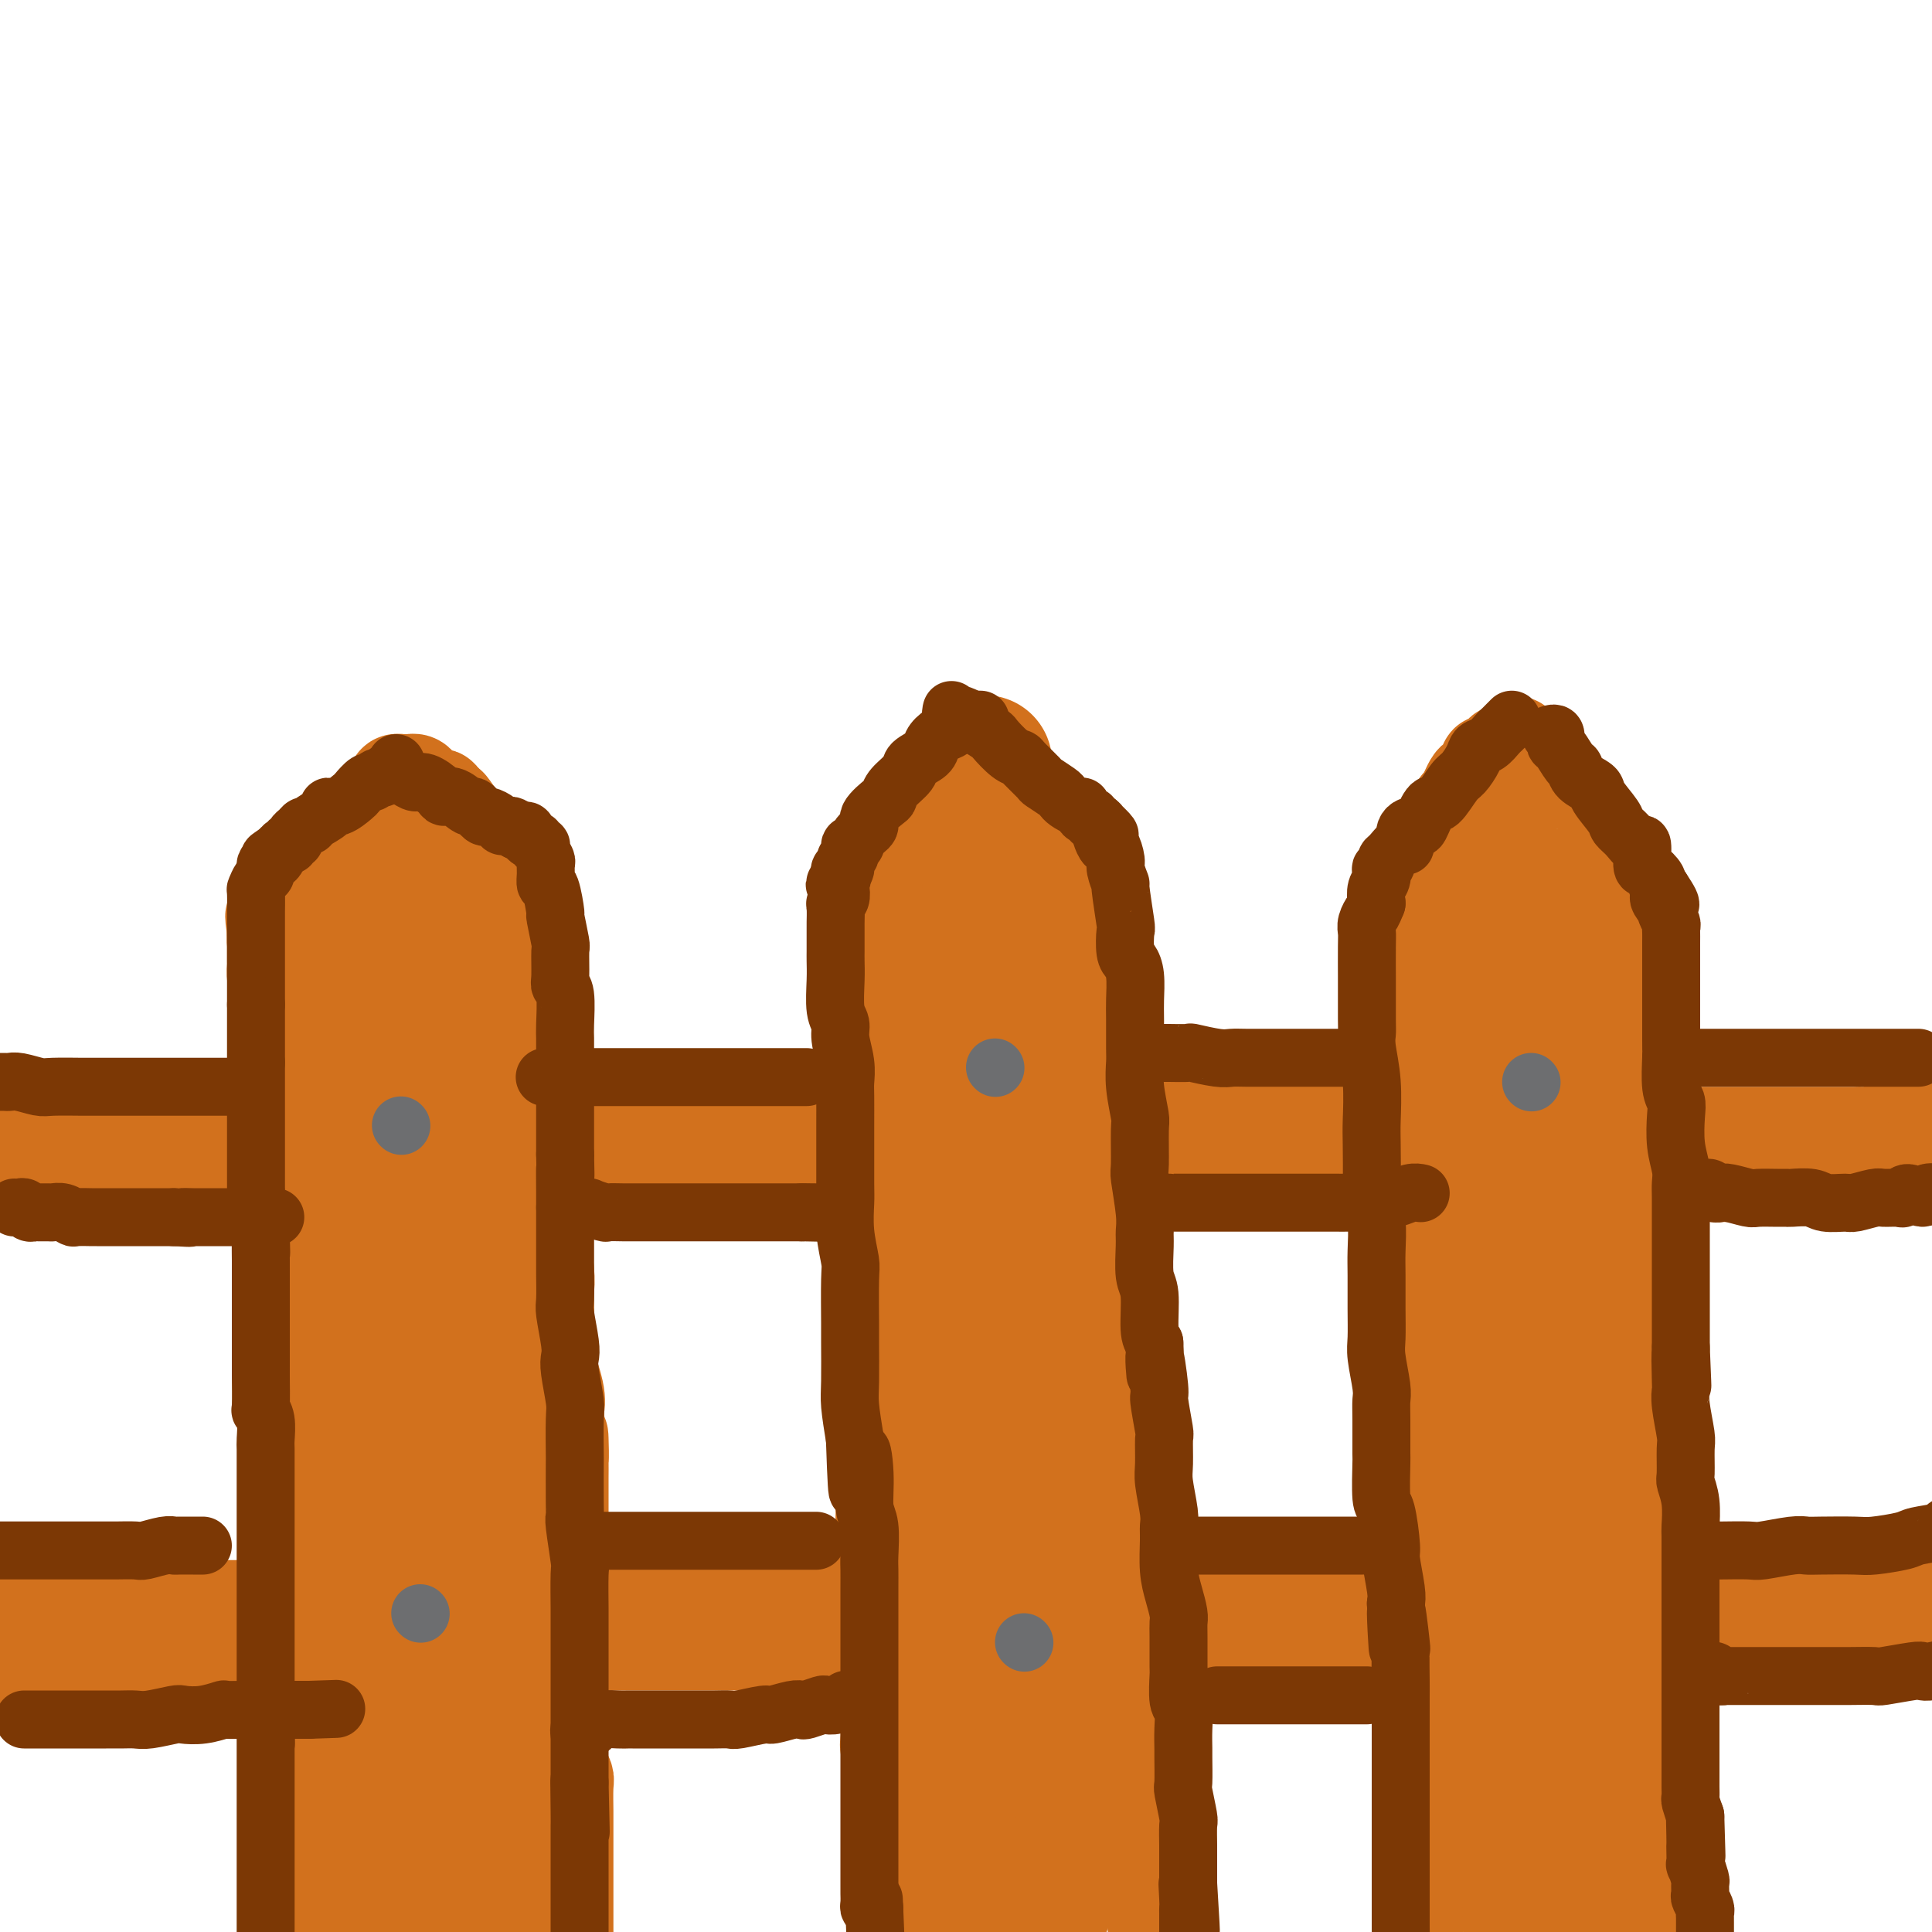 <svg viewBox='0 0 400 400' version='1.1' xmlns='http://www.w3.org/2000/svg' xmlns:xlink='http://www.w3.org/1999/xlink'><g fill='none' stroke='#D2711D' stroke-width='20' stroke-linecap='round' stroke-linejoin='round'><path d='M57,189c-0.000,0.336 -0.001,0.672 0,1c0.001,0.328 0.003,0.650 0,1c-0.003,0.350 -0.011,0.730 0,1c0.011,0.270 0.040,0.430 0,1c-0.040,0.570 -0.151,1.551 0,2c0.151,0.449 0.562,0.366 1,1c0.438,0.634 0.902,1.983 1,3c0.098,1.017 -0.171,1.701 0,3c0.171,1.299 0.782,3.215 1,4c0.218,0.785 0.045,0.441 0,2c-0.045,1.559 0.040,5.023 0,7c-0.040,1.977 -0.203,2.468 0,3c0.203,0.532 0.772,1.106 1,3c0.228,1.894 0.114,5.109 0,7c-0.114,1.891 -0.227,2.457 0,4c0.227,1.543 0.793,4.063 1,6c0.207,1.937 0.056,3.289 0,5c-0.056,1.711 -0.015,3.779 0,6c0.015,2.221 0.004,4.595 0,6c-0.004,1.405 -0.002,1.841 0,4c0.002,2.159 0.004,6.041 0,8c-0.004,1.959 -0.015,1.994 0,4c0.015,2.006 0.056,5.982 0,8c-0.056,2.018 -0.208,2.080 0,4c0.208,1.920 0.777,5.700 1,8c0.223,2.300 0.098,3.119 0,4c-0.098,0.881 -0.171,1.823 0,4c0.171,2.177 0.585,5.588 1,9'/><path d='M64,308c1.083,18.903 0.290,6.660 0,4c-0.290,-2.660 -0.078,4.264 0,8c0.078,3.736 0.021,4.284 0,5c-0.021,0.716 -0.006,1.600 0,4c0.006,2.400 0.001,6.317 0,8c-0.001,1.683 -0.000,1.133 0,3c0.000,1.867 0.000,6.152 0,8c-0.000,1.848 -0.000,1.259 0,3c0.000,1.741 0.000,5.810 0,8c-0.000,2.190 -0.000,2.499 0,3c0.000,0.501 0.000,1.194 0,3c-0.000,1.806 -0.000,4.724 0,6c0.000,1.276 0.000,0.908 0,2c-0.000,1.092 -0.000,3.643 0,5c0.000,1.357 0.000,1.519 0,2c-0.000,0.481 -0.000,1.279 0,2c0.000,0.721 0.000,1.364 0,2c-0.000,0.636 -0.000,1.266 0,2c0.000,0.734 0.000,1.573 0,2c-0.000,0.427 -0.000,0.443 0,1c0.000,0.557 0.000,1.654 0,2c-0.000,0.346 -0.000,-0.061 0,0c0.000,0.061 0.000,0.588 0,1c-0.000,0.412 -0.000,0.708 0,1c0.000,0.292 0.000,0.579 0,1c-0.000,0.421 -0.000,0.978 0,1c0.000,0.022 0.000,-0.489 0,-1'/><path d='M64,394c0.000,12.914 0.000,2.200 0,-2c-0.000,-4.200 -0.001,-1.885 0,-2c0.001,-0.115 0.004,-2.660 0,-4c-0.004,-1.340 -0.015,-1.475 0,-3c0.015,-1.525 0.057,-4.439 0,-6c-0.057,-1.561 -0.211,-1.767 0,-4c0.211,-2.233 0.789,-6.493 1,-9c0.211,-2.507 0.057,-3.262 0,-4c-0.057,-0.738 -0.015,-1.459 0,-4c0.015,-2.541 0.004,-6.903 0,-9c-0.004,-2.097 -0.001,-1.927 0,-4c0.001,-2.073 0.000,-6.387 0,-9c-0.000,-2.613 -0.000,-3.526 0,-5c0.000,-1.474 0.001,-3.510 0,-6c-0.001,-2.490 -0.004,-5.435 0,-7c0.004,-1.565 0.015,-1.749 0,-4c-0.015,-2.251 -0.057,-6.567 0,-9c0.057,-2.433 0.211,-2.982 0,-5c-0.211,-2.018 -0.789,-5.506 -1,-8c-0.211,-2.494 -0.056,-3.993 0,-5c0.056,-1.007 0.011,-1.523 0,-4c-0.011,-2.477 0.011,-6.915 0,-9c-0.011,-2.085 -0.054,-1.816 0,-4c0.054,-2.184 0.207,-6.819 0,-9c-0.207,-2.181 -0.774,-1.908 -1,-4c-0.226,-2.092 -0.112,-6.551 0,-9c0.112,-2.449 0.223,-2.890 0,-5c-0.223,-2.110 -0.778,-5.889 -1,-8c-0.222,-2.111 -0.111,-2.556 0,-3'/><path d='M62,230c-0.531,-26.747 -0.859,-11.614 -1,-7c-0.141,4.614 -0.094,-1.290 0,-4c0.094,-2.710 0.236,-2.224 0,-3c-0.236,-0.776 -0.851,-2.814 -1,-4c-0.149,-1.186 0.166,-1.521 0,-2c-0.166,-0.479 -0.815,-1.102 -1,-2c-0.185,-0.898 0.094,-2.071 0,-3c-0.094,-0.929 -0.561,-1.616 -1,-2c-0.439,-0.384 -0.850,-0.466 -1,-1c-0.150,-0.534 -0.040,-1.519 0,-2c0.040,-0.481 0.011,-0.458 0,-1c-0.011,-0.542 -0.003,-1.651 0,-2c0.003,-0.349 0.001,0.060 0,0c-0.001,-0.060 -0.000,-0.591 0,-1c0.000,-0.409 0.000,-0.697 0,-1c-0.000,-0.303 -0.000,-0.620 0,-1c0.000,-0.380 0.000,-0.823 0,-1c-0.000,-0.177 -0.000,-0.089 0,0'/><path d='M57,193c-0.762,-5.902 -0.167,-2.156 0,-1c0.167,1.156 -0.095,-0.278 0,-1c0.095,-0.722 0.547,-0.733 1,-1c0.453,-0.267 0.908,-0.790 1,-1c0.092,-0.210 -0.179,-0.107 0,0c0.179,0.107 0.807,0.217 1,0c0.193,-0.217 -0.048,-0.762 0,-1c0.048,-0.238 0.385,-0.169 1,-1c0.615,-0.831 1.507,-2.563 2,-3c0.493,-0.437 0.588,0.422 1,0c0.412,-0.422 1.142,-2.126 2,-3c0.858,-0.874 1.843,-0.919 2,-1c0.157,-0.081 -0.515,-0.197 0,-1c0.515,-0.803 2.215,-2.293 3,-3c0.785,-0.707 0.653,-0.631 1,-1c0.347,-0.369 1.174,-1.185 2,-2'/><path d='M74,173c2.733,-3.212 1.066,-1.243 1,-1c-0.066,0.243 1.470,-1.239 2,-2c0.530,-0.761 0.054,-0.799 0,-1c-0.054,-0.201 0.315,-0.565 1,-1c0.685,-0.435 1.686,-0.943 2,-1c0.314,-0.057 -0.061,0.335 0,0c0.061,-0.335 0.556,-1.396 1,-2c0.444,-0.604 0.836,-0.750 1,-1c0.164,-0.250 0.099,-0.603 0,-1c-0.099,-0.397 -0.233,-0.839 0,-1c0.233,-0.161 0.832,-0.043 1,0c0.168,0.043 -0.096,0.011 0,0c0.096,-0.011 0.550,0.000 1,0c0.450,-0.000 0.894,-0.011 1,0c0.106,0.011 -0.128,0.046 0,0c0.128,-0.046 0.616,-0.171 1,0c0.384,0.171 0.662,0.637 1,1c0.338,0.363 0.734,0.622 1,1c0.266,0.378 0.401,0.874 1,1c0.599,0.126 1.661,-0.120 2,0c0.339,0.120 -0.046,0.606 0,1c0.046,0.394 0.523,0.697 1,1'/><path d='M92,167c1.339,0.605 0.687,-0.381 1,0c0.313,0.381 1.589,2.130 2,3c0.411,0.870 -0.045,0.859 0,1c0.045,0.141 0.589,0.432 1,1c0.411,0.568 0.687,1.413 1,2c0.313,0.587 0.661,0.916 1,1c0.339,0.084 0.668,-0.079 1,0c0.332,0.079 0.667,0.399 1,1c0.333,0.601 0.662,1.485 1,2c0.338,0.515 0.683,0.663 1,1c0.317,0.337 0.606,0.864 1,1c0.394,0.136 0.893,-0.117 1,0c0.107,0.117 -0.177,0.606 0,1c0.177,0.394 0.817,0.694 1,1c0.183,0.306 -0.091,0.617 0,1c0.091,0.383 0.546,0.838 1,1c0.454,0.162 0.906,0.032 1,0c0.094,-0.032 -0.171,0.033 0,0c0.171,-0.033 0.778,-0.163 1,0c0.222,0.163 0.060,0.621 0,1c-0.060,0.379 -0.016,0.679 0,1c0.016,0.321 0.004,0.663 0,1c-0.004,0.337 -0.001,0.668 0,1c0.001,0.332 0.001,0.666 0,1'/><path d='M108,189c2.702,3.418 1.456,0.962 1,0c-0.456,-0.962 -0.122,-0.431 0,0c0.122,0.431 0.032,0.763 0,1c-0.032,0.237 -0.005,0.380 0,1c0.005,0.620 -0.013,1.717 0,2c0.013,0.283 0.056,-0.249 0,0c-0.056,0.249 -0.211,1.280 0,2c0.211,0.720 0.789,1.131 1,2c0.211,0.869 0.057,2.197 0,3c-0.057,0.803 -0.015,1.080 0,2c0.015,0.920 0.004,2.485 0,3c-0.004,0.515 -0.001,-0.018 0,1c0.001,1.018 0.000,3.586 0,5c-0.000,1.414 -0.000,1.672 0,2c0.000,0.328 -0.000,0.724 0,2c0.000,1.276 0.000,3.430 0,5c-0.000,1.570 -0.001,2.556 0,4c0.001,1.444 0.003,3.345 0,5c-0.003,1.655 -0.011,3.064 0,4c0.011,0.936 0.040,1.400 0,3c-0.040,1.600 -0.151,4.336 0,6c0.151,1.664 0.562,2.256 1,4c0.438,1.744 0.902,4.640 1,6c0.098,1.360 -0.169,1.183 0,3c0.169,1.817 0.775,5.627 1,8c0.225,2.373 0.068,3.310 0,4c-0.068,0.690 -0.046,1.132 0,3c0.046,1.868 0.115,5.160 0,7c-0.115,1.840 -0.416,2.226 0,4c0.416,1.774 1.547,4.935 2,7c0.453,2.065 0.226,3.032 0,4'/><path d='M115,292c1.309,17.091 1.083,8.319 1,6c-0.083,-2.319 -0.022,1.813 0,4c0.022,2.187 0.006,2.427 0,4c-0.006,1.573 -0.002,4.479 0,6c0.002,1.521 0.000,1.657 0,4c-0.000,2.343 -0.000,6.893 0,9c0.000,2.107 0.000,1.772 0,3c-0.000,1.228 0.000,4.019 0,6c-0.000,1.981 -0.000,3.150 0,4c0.000,0.850 0.000,1.380 0,3c-0.000,1.620 -0.001,4.331 0,6c0.001,1.669 0.004,2.296 0,4c-0.004,1.704 -0.015,4.484 0,6c0.015,1.516 0.057,1.769 0,3c-0.057,1.231 -0.211,3.440 0,5c0.211,1.560 0.789,2.472 1,3c0.211,0.528 0.057,0.674 0,2c-0.057,1.326 -0.015,3.834 0,5c0.015,1.166 0.004,0.990 0,2c-0.004,1.010 -0.001,3.205 0,4c0.001,0.795 0.000,0.191 0,1c-0.000,0.809 -0.000,3.030 0,4c0.000,0.970 0.000,0.688 0,1c-0.000,0.312 -0.000,1.219 0,2c0.000,0.781 0.000,1.435 0,2c-0.000,0.565 -0.000,1.040 0,2c0.000,0.960 0.000,2.404 0,3c-0.000,0.596 -0.000,0.345 0,1c0.000,0.655 0.000,2.215 0,3c-0.000,0.785 -0.000,0.796 0,1c0.000,0.204 0.000,0.602 0,1'/><path d='M117,402c0.311,17.556 0.089,6.444 0,2c-0.089,-4.444 -0.044,-2.222 0,0'/><path d='M188,400c-0.000,-0.334 -0.000,-0.669 0,-1c0.000,-0.331 0.000,-0.660 0,-1c-0.000,-0.340 -0.000,-0.691 0,-1c0.000,-0.309 0.001,-0.578 0,-1c-0.001,-0.422 -0.004,-0.999 0,-1c0.004,-0.001 0.016,0.574 0,0c-0.016,-0.574 -0.061,-2.295 0,-3c0.061,-0.705 0.226,-0.392 0,-1c-0.226,-0.608 -0.844,-2.136 -1,-3c-0.156,-0.864 0.150,-1.063 0,-2c-0.150,-0.937 -0.757,-2.612 -1,-4c-0.243,-1.388 -0.121,-2.489 0,-3c0.121,-0.511 0.243,-0.432 0,-2c-0.243,-1.568 -0.850,-4.784 -1,-6c-0.150,-1.216 0.156,-0.433 0,-2c-0.156,-1.567 -0.773,-5.482 -1,-7c-0.227,-1.518 -0.065,-0.637 0,-2c0.065,-1.363 0.031,-4.970 0,-7c-0.031,-2.030 -0.060,-2.482 0,-3c0.060,-0.518 0.208,-1.101 0,-3c-0.208,-1.899 -0.774,-5.114 -1,-7c-0.226,-1.886 -0.113,-2.443 0,-3'/><path d='M183,337c-0.773,-11.348 -0.206,-8.219 0,-8c0.206,0.219 0.051,-2.473 0,-4c-0.051,-1.527 0.000,-1.888 0,-4c-0.000,-2.112 -0.053,-5.977 0,-8c0.053,-2.023 0.210,-2.206 0,-4c-0.210,-1.794 -0.788,-5.198 -1,-7c-0.212,-1.802 -0.057,-2.002 0,-4c0.057,-1.998 0.016,-5.794 0,-8c-0.016,-2.206 -0.008,-2.821 0,-4c0.008,-1.179 0.016,-2.921 0,-5c-0.016,-2.079 -0.057,-4.495 0,-7c0.057,-2.505 0.211,-5.098 0,-7c-0.211,-1.902 -0.789,-3.114 -1,-4c-0.211,-0.886 -0.057,-1.447 0,-3c0.057,-1.553 0.015,-4.100 0,-6c-0.015,-1.900 -0.004,-3.155 0,-4c0.004,-0.845 0.002,-1.279 0,-3c-0.002,-1.721 -0.004,-4.727 0,-6c0.004,-1.273 0.015,-0.813 0,-2c-0.015,-1.187 -0.057,-4.020 0,-5c0.057,-0.980 0.211,-0.106 0,-1c-0.211,-0.894 -0.789,-3.556 -1,-5c-0.211,-1.444 -0.057,-1.669 0,-2c0.057,-0.331 0.015,-0.767 0,-2c-0.015,-1.233 -0.004,-3.262 0,-4c0.004,-0.738 0.001,-0.186 0,-1c-0.001,-0.814 -0.000,-2.994 0,-4c0.000,-1.006 0.000,-0.837 0,-2c-0.000,-1.163 -0.000,-3.659 0,-5c0.000,-1.341 0.000,-1.526 0,-2c-0.000,-0.474 -0.000,-1.237 0,-2'/><path d='M180,204c-0.464,-21.012 -0.124,-7.041 0,-2c0.124,5.041 0.033,1.152 0,-1c-0.033,-2.152 -0.009,-2.565 0,-3c0.009,-0.435 0.002,-0.890 0,-1c-0.002,-0.110 -0.001,0.124 0,0c0.001,-0.124 0.000,-0.607 0,-1c-0.000,-0.393 0.000,-0.697 0,-1c-0.000,-0.303 -0.001,-0.606 0,-1c0.001,-0.394 0.004,-0.879 0,-1c-0.004,-0.121 -0.016,0.121 0,0c0.016,-0.121 0.058,-0.605 0,-1c-0.058,-0.395 -0.218,-0.700 0,-1c0.218,-0.300 0.813,-0.595 1,-1c0.187,-0.405 -0.034,-0.919 0,-1c0.034,-0.081 0.323,0.273 1,0c0.677,-0.273 1.740,-1.173 2,-2c0.260,-0.827 -0.285,-1.583 0,-2c0.285,-0.417 1.399,-0.496 2,-1c0.601,-0.504 0.690,-1.434 1,-2c0.310,-0.566 0.842,-0.768 1,-1c0.158,-0.232 -0.059,-0.495 0,-1c0.059,-0.505 0.392,-1.252 1,-2c0.608,-0.748 1.489,-1.496 2,-2c0.511,-0.504 0.652,-0.764 1,-1c0.348,-0.236 0.901,-0.448 1,-1c0.099,-0.552 -0.258,-1.443 0,-2c0.258,-0.557 1.129,-0.778 2,-1'/><path d='M195,171c2.183,-2.962 0.641,-1.368 0,-1c-0.641,0.368 -0.382,-0.489 0,-1c0.382,-0.511 0.886,-0.676 1,-1c0.114,-0.324 -0.163,-0.809 0,-1c0.163,-0.191 0.765,-0.089 1,0c0.235,0.089 0.101,0.164 0,0c-0.101,-0.164 -0.171,-0.569 0,-1c0.171,-0.431 0.581,-0.890 1,-1c0.419,-0.110 0.847,0.128 1,0c0.153,-0.128 0.031,-0.622 0,-1c-0.031,-0.378 0.030,-0.640 0,-1c-0.030,-0.360 -0.151,-0.817 0,-1c0.151,-0.183 0.576,-0.091 1,0'/><path d='M200,162c0.935,-1.395 0.771,-0.384 1,0c0.229,0.384 0.849,0.140 1,0c0.151,-0.140 -0.167,-0.177 0,0c0.167,0.177 0.818,0.568 1,1c0.182,0.432 -0.106,0.903 0,1c0.106,0.097 0.605,-0.181 1,0c0.395,0.181 0.687,0.822 1,1c0.313,0.178 0.649,-0.108 1,0c0.351,0.108 0.718,0.610 1,1c0.282,0.390 0.478,0.667 1,1c0.522,0.333 1.369,0.723 2,1c0.631,0.277 1.047,0.442 1,1c-0.047,0.558 -0.557,1.511 0,2c0.557,0.489 2.181,0.516 3,1c0.819,0.484 0.831,1.425 1,2c0.169,0.575 0.493,0.785 1,1c0.507,0.215 1.197,0.435 2,1c0.803,0.565 1.721,1.475 2,2c0.279,0.525 -0.079,0.666 0,1c0.079,0.334 0.596,0.860 1,1c0.404,0.140 0.696,-0.107 1,0c0.304,0.107 0.620,0.567 1,1c0.380,0.433 0.823,0.838 1,1c0.177,0.162 0.089,0.081 0,0'/><path d='M224,182c3.714,3.256 0.999,1.398 0,1c-0.999,-0.398 -0.283,0.666 0,1c0.283,0.334 0.132,-0.060 0,0c-0.132,0.060 -0.246,0.575 0,1c0.246,0.425 0.851,0.761 1,1c0.149,0.239 -0.157,0.381 0,1c0.157,0.619 0.778,1.714 1,2c0.222,0.286 0.045,-0.236 0,0c-0.045,0.236 0.040,1.230 0,2c-0.040,0.770 -0.207,1.315 0,2c0.207,0.685 0.786,1.511 1,2c0.214,0.489 0.061,0.642 0,2c-0.061,1.358 -0.030,3.922 0,5c0.030,1.078 0.061,0.669 0,1c-0.061,0.331 -0.212,1.401 0,3c0.212,1.599 0.789,3.727 1,5c0.211,1.273 0.057,1.692 0,3c-0.057,1.308 -0.016,3.504 0,5c0.016,1.496 0.007,2.290 0,4c-0.007,1.710 -0.012,4.335 0,6c0.012,1.665 0.041,2.371 0,3c-0.041,0.629 -0.151,1.180 0,3c0.151,1.820 0.562,4.910 1,7c0.438,2.090 0.901,3.179 1,4c0.099,0.821 -0.166,1.375 0,3c0.166,1.625 0.763,4.322 1,7c0.237,2.678 0.115,5.336 0,7c-0.115,1.664 -0.223,2.333 0,3c0.223,0.667 0.778,1.334 1,3c0.222,1.666 0.111,4.333 0,7'/><path d='M232,276c1.254,14.894 0.389,5.131 0,3c-0.389,-2.131 -0.300,3.372 0,6c0.300,2.628 0.812,2.382 1,4c0.188,1.618 0.051,5.099 0,7c-0.051,1.901 -0.015,2.223 0,3c0.015,0.777 0.008,2.011 0,4c-0.008,1.989 -0.017,4.734 0,6c0.017,1.266 0.061,1.053 0,3c-0.061,1.947 -0.227,6.055 0,8c0.227,1.945 0.845,1.728 1,3c0.155,1.272 -0.155,4.034 0,6c0.155,1.966 0.774,3.137 1,4c0.226,0.863 0.060,1.418 0,3c-0.060,1.582 -0.012,4.191 0,6c0.012,1.809 -0.011,2.818 0,4c0.011,1.182 0.054,2.536 0,4c-0.054,1.464 -0.207,3.036 0,4c0.207,0.964 0.773,1.320 1,3c0.227,1.680 0.113,4.685 0,6c-0.113,1.315 -0.226,0.940 0,2c0.226,1.060 0.793,3.556 1,5c0.207,1.444 0.056,1.837 0,3c-0.056,1.163 -0.016,3.097 0,4c0.016,0.903 0.007,0.775 0,1c-0.007,0.225 -0.012,0.804 0,2c0.012,1.196 0.042,3.010 0,4c-0.042,0.990 -0.155,1.158 0,2c0.155,0.842 0.578,2.360 1,3c0.422,0.640 0.844,0.403 1,1c0.156,0.597 0.044,2.028 0,3c-0.044,0.972 -0.022,1.486 0,2'/><path d='M239,395c1.309,18.317 1.083,4.610 1,0c-0.083,-4.610 -0.022,-0.122 0,2c0.022,2.122 0.006,1.879 0,2c-0.006,0.121 -0.002,0.607 0,1c0.002,0.393 0.000,0.693 0,1c-0.000,0.307 -0.000,0.621 0,1c0.000,0.379 0.000,0.823 0,1c-0.000,0.177 -0.000,0.089 0,0'/><path d='M295,394c-0.081,-0.335 -0.161,-0.671 0,-1c0.161,-0.329 0.565,-0.653 1,-1c0.435,-0.347 0.901,-0.717 1,-1c0.099,-0.283 -0.169,-0.478 0,-1c0.169,-0.522 0.776,-1.371 1,-2c0.224,-0.629 0.064,-1.037 0,-2c-0.064,-0.963 -0.032,-2.482 0,-4'/><path d='M298,382c0.464,-2.507 0.124,-2.774 0,-3c-0.124,-0.226 -0.033,-0.412 0,-2c0.033,-1.588 0.009,-4.579 0,-6c-0.009,-1.421 -0.002,-1.273 0,-3c0.002,-1.727 0.001,-5.329 0,-7c-0.001,-1.671 -0.000,-1.411 0,-3c0.000,-1.589 0.000,-5.027 0,-7c-0.000,-1.973 -0.000,-2.479 0,-3c0.000,-0.521 0.001,-1.055 0,-3c-0.001,-1.945 -0.004,-5.300 0,-7c0.004,-1.700 0.015,-1.744 0,-4c-0.015,-2.256 -0.057,-6.724 0,-9c0.057,-2.276 0.211,-2.360 0,-4c-0.211,-1.640 -0.789,-4.835 -1,-7c-0.211,-2.165 -0.056,-3.298 0,-4c0.056,-0.702 0.012,-0.972 0,-3c-0.012,-2.028 0.007,-5.815 0,-8c-0.007,-2.185 -0.040,-2.768 0,-4c0.040,-1.232 0.154,-3.112 0,-5c-0.154,-1.888 -0.578,-3.785 -1,-5c-0.422,-1.215 -0.844,-1.750 -1,-4c-0.156,-2.250 -0.045,-6.216 0,-8c0.045,-1.784 0.026,-1.388 0,-3c-0.026,-1.612 -0.059,-5.234 0,-7c0.059,-1.766 0.208,-1.678 0,-3c-0.208,-1.322 -0.774,-4.054 -1,-6c-0.226,-1.946 -0.113,-3.107 0,-4c0.113,-0.893 0.226,-1.518 0,-3c-0.226,-1.482 -0.792,-3.822 -1,-5c-0.208,-1.178 -0.060,-1.194 0,-2c0.060,-0.806 0.030,-2.403 0,-4'/><path d='M293,236c-0.791,-23.051 -0.268,-7.679 0,-3c0.268,4.679 0.282,-1.334 0,-4c-0.282,-2.666 -0.860,-1.983 -1,-2c-0.140,-0.017 0.159,-0.733 0,-2c-0.159,-1.267 -0.774,-3.085 -1,-4c-0.226,-0.915 -0.061,-0.928 0,-2c0.061,-1.072 0.017,-3.203 0,-4c-0.017,-0.797 -0.008,-0.260 0,-1c0.008,-0.740 0.016,-2.757 0,-4c-0.016,-1.243 -0.057,-1.712 0,-2c0.057,-0.288 0.211,-0.394 0,-2c-0.211,-1.606 -0.789,-4.710 -1,-6c-0.211,-1.290 -0.057,-0.766 0,-1c0.057,-0.234 0.015,-1.227 0,-2c-0.015,-0.773 -0.004,-1.325 0,-2c0.004,-0.675 0.001,-1.472 0,-2c-0.001,-0.528 0.001,-0.786 0,-1c-0.001,-0.214 -0.004,-0.382 0,-1c0.004,-0.618 0.015,-1.685 0,-2c-0.015,-0.315 -0.058,0.122 0,0c0.058,-0.122 0.216,-0.802 0,-1c-0.216,-0.198 -0.805,0.088 -1,0c-0.195,-0.088 0.004,-0.548 0,-1c-0.004,-0.452 -0.211,-0.895 0,-1c0.211,-0.105 0.840,0.126 1,0c0.160,-0.126 -0.150,-0.611 0,-1c0.150,-0.389 0.761,-0.682 1,-1c0.239,-0.318 0.105,-0.663 0,-1c-0.105,-0.337 -0.182,-0.668 0,-1c0.182,-0.332 0.623,-0.666 1,-1c0.377,-0.334 0.688,-0.667 1,-1'/><path d='M293,180c0.575,-0.820 0.011,0.130 0,0c-0.011,-0.130 0.529,-1.338 1,-2c0.471,-0.662 0.873,-0.776 1,-1c0.127,-0.224 -0.021,-0.558 0,-1c0.021,-0.442 0.209,-0.991 1,-2c0.791,-1.009 2.183,-2.477 3,-3c0.817,-0.523 1.058,-0.101 1,0c-0.058,0.101 -0.415,-0.117 0,-1c0.415,-0.883 1.604,-2.429 2,-3c0.396,-0.571 0.000,-0.167 0,0c-0.000,0.167 0.395,0.095 1,-1c0.605,-1.095 1.420,-3.214 2,-4c0.580,-0.786 0.925,-0.239 1,0c0.075,0.239 -0.121,0.169 0,0c0.121,-0.169 0.558,-0.436 1,-1c0.442,-0.564 0.888,-1.423 1,-2c0.112,-0.577 -0.110,-0.872 0,-1c0.110,-0.128 0.550,-0.091 1,0c0.450,0.091 0.908,0.234 1,0c0.092,-0.234 -0.181,-0.846 0,-1c0.181,-0.154 0.818,0.151 1,0c0.182,-0.151 -0.091,-0.757 0,-1c0.091,-0.243 0.545,-0.121 1,0'/><path d='M312,156c3.179,-3.701 1.625,-0.953 1,0c-0.625,0.953 -0.321,0.111 0,0c0.321,-0.111 0.660,0.510 1,1c0.340,0.490 0.683,0.851 1,1c0.317,0.149 0.610,0.086 1,0c0.390,-0.086 0.877,-0.195 1,0c0.123,0.195 -0.117,0.696 0,1c0.117,0.304 0.591,0.413 1,1c0.409,0.587 0.754,1.653 1,2c0.246,0.347 0.395,-0.024 1,0c0.605,0.024 1.668,0.443 2,1c0.332,0.557 -0.066,1.251 0,2c0.066,0.749 0.595,1.551 1,2c0.405,0.449 0.686,0.544 1,1c0.314,0.456 0.663,1.273 1,2c0.337,0.727 0.664,1.364 1,2c0.336,0.636 0.683,1.272 1,2c0.317,0.728 0.606,1.547 1,2c0.394,0.453 0.894,0.540 1,1c0.106,0.460 -0.182,1.293 0,2c0.182,0.707 0.833,1.287 1,2c0.167,0.713 -0.149,1.558 0,2c0.149,0.442 0.762,0.482 1,1c0.238,0.518 0.102,1.515 0,2c-0.102,0.485 -0.171,0.459 0,1c0.171,0.541 0.582,1.650 1,2c0.418,0.350 0.843,-0.060 1,0c0.157,0.060 0.045,0.588 0,1c-0.045,0.412 -0.022,0.706 0,1'/><path d='M333,191c1.392,3.720 0.373,1.522 0,1c-0.373,-0.522 -0.100,0.634 0,1c0.100,0.366 0.026,-0.056 0,0c-0.026,0.056 -0.003,0.590 0,1c0.003,0.410 -0.014,0.698 0,1c0.014,0.302 0.060,0.620 0,1c-0.060,0.380 -0.226,0.823 0,1c0.226,0.177 0.845,0.089 1,0c0.155,-0.089 -0.155,-0.179 0,0c0.155,0.179 0.773,0.625 1,1c0.227,0.375 0.061,0.677 0,1c-0.061,0.323 -0.017,0.668 0,1c0.017,0.332 0.009,0.651 0,1c-0.009,0.349 -0.017,0.726 0,1c0.017,0.274 0.061,0.444 0,1c-0.061,0.556 -0.227,1.499 0,2c0.227,0.501 0.846,0.561 1,1c0.154,0.439 -0.156,1.257 0,2c0.156,0.743 0.776,1.412 1,2c0.224,0.588 0.050,1.096 0,2c-0.050,0.904 0.025,2.205 0,3c-0.025,0.795 -0.150,1.084 0,2c0.150,0.916 0.575,2.458 1,4'/><path d='M338,221c1.016,5.123 1.057,2.931 1,3c-0.057,0.069 -0.211,2.399 0,4c0.211,1.601 0.789,2.474 1,3c0.211,0.526 0.057,0.706 0,2c-0.057,1.294 -0.015,3.703 0,5c0.015,1.297 0.003,1.483 0,3c-0.003,1.517 0.003,4.364 0,6c-0.003,1.636 -0.015,2.061 0,4c0.015,1.939 0.055,5.391 0,7c-0.055,1.609 -0.207,1.376 0,3c0.207,1.624 0.772,5.106 1,7c0.228,1.894 0.118,2.202 0,3c-0.118,0.798 -0.243,2.087 0,4c0.243,1.913 0.853,4.451 1,6c0.147,1.549 -0.171,2.111 0,4c0.171,1.889 0.830,5.107 1,7c0.170,1.893 -0.151,2.462 0,3c0.151,0.538 0.772,1.046 1,3c0.228,1.954 0.061,5.353 0,7c-0.061,1.647 -0.016,1.543 0,3c0.016,1.457 0.004,4.474 0,6c-0.004,1.526 -0.001,1.562 0,3c0.001,1.438 0.000,4.280 0,6c-0.000,1.720 -0.000,2.320 0,3c0.000,0.680 0.000,1.442 0,3c-0.000,1.558 -0.000,3.914 0,5c0.000,1.086 0.000,0.901 0,2c-0.000,1.099 -0.000,3.480 0,5c0.000,1.520 0.000,2.178 0,3c-0.000,0.822 -0.000,1.806 0,3c0.000,1.194 0.000,2.597 0,4'/><path d='M344,351c0.928,20.278 0.249,5.973 0,2c-0.249,-3.973 -0.067,2.384 0,5c0.067,2.616 0.018,1.489 0,2c-0.018,0.511 -0.005,2.658 0,4c0.005,1.342 0.001,1.877 0,3c-0.001,1.123 -0.000,2.834 0,4c0.000,1.166 0.000,1.786 0,2c-0.000,0.214 -0.000,0.021 0,1c0.000,0.979 0.000,3.131 0,4c-0.000,0.869 -0.000,0.457 0,1c0.000,0.543 0.000,2.041 0,3c-0.000,0.959 -0.000,1.379 0,2c0.000,0.621 0.000,1.443 0,2c-0.000,0.557 -0.000,0.850 0,1c0.000,0.150 0.000,0.158 0,1c-0.000,0.842 -0.000,2.517 0,3c0.000,0.483 0.000,-0.225 0,0c-0.000,0.225 -0.000,1.384 0,2c0.000,0.616 0.000,0.690 0,1c-0.000,0.310 -0.000,0.857 0,1c0.000,0.143 0.000,-0.117 0,0c-0.000,0.117 -0.000,0.610 0,1c0.000,0.390 0.000,0.677 0,1c-0.000,0.323 -0.000,0.682 0,1c0.000,0.318 0.000,0.596 0,1c0.000,0.404 -0.000,0.934 0,1c0.000,0.066 0.000,-0.333 0,0c0.000,0.333 -0.000,1.397 0,2c0.000,0.603 0.000,0.744 0,1c0.000,0.256 0.000,0.628 0,1'/><path d='M344,404c0.000,8.167 0.000,2.083 0,0c0.000,-2.083 0.000,-0.167 0,1c0.000,1.167 0.000,1.583 0,2c0.000,0.417 -0.000,0.833 0,1c0.000,0.167 0.000,0.083 0,0'/><path d='M90,178c-0.335,-0.006 -0.670,-0.013 -1,0c-0.330,0.013 -0.654,0.045 -1,0c-0.346,-0.045 -0.713,-0.166 -1,0c-0.287,0.166 -0.495,0.620 -1,1c-0.505,0.380 -1.309,0.687 -2,1c-0.691,0.313 -1.269,0.631 -2,1c-0.731,0.369 -1.615,0.789 -2,1c-0.385,0.211 -0.270,0.213 -1,1c-0.730,0.787 -2.304,2.358 -3,3c-0.696,0.642 -0.512,0.356 -1,1c-0.488,0.644 -1.647,2.218 -2,3c-0.353,0.782 0.102,0.773 0,2c-0.102,1.227 -0.760,3.692 -1,5c-0.240,1.308 -0.060,1.460 0,2c0.060,0.540 0.001,1.470 0,3c-0.001,1.530 0.055,3.661 0,5c-0.055,1.339 -0.222,1.884 0,4c0.222,2.116 0.833,5.801 1,8c0.167,2.199 -0.110,2.913 0,5c0.110,2.087 0.607,5.549 1,8c0.393,2.451 0.683,3.891 1,5c0.317,1.109 0.662,1.888 1,4c0.338,2.112 0.669,5.556 1,9'/><path d='M77,250c0.619,9.818 0.165,4.364 0,5c-0.165,0.636 -0.043,7.363 0,11c0.043,3.637 0.008,4.186 0,6c-0.008,1.814 0.013,4.894 0,8c-0.013,3.106 -0.060,6.237 0,8c0.060,1.763 0.227,2.158 0,5c-0.227,2.842 -0.849,8.129 -1,11c-0.151,2.871 0.169,3.324 0,6c-0.169,2.676 -0.827,7.574 -1,10c-0.173,2.426 0.140,2.381 0,5c-0.140,2.619 -0.732,7.902 -1,11c-0.268,3.098 -0.211,4.011 0,5c0.211,0.989 0.577,2.055 1,5c0.423,2.945 0.905,7.769 1,10c0.095,2.231 -0.195,1.870 0,4c0.195,2.130 0.875,6.753 1,9c0.125,2.247 -0.306,2.119 0,4c0.306,1.881 1.350,5.772 2,8c0.650,2.228 0.906,2.792 1,3c0.094,0.208 0.027,0.059 0,0c-0.027,-0.059 -0.013,-0.030 0,0'/></g>
<g fill='none' stroke='#D2711D' stroke-width='28' stroke-linecap='round' stroke-linejoin='round'><path d='M87,188c-0.003,0.479 -0.005,0.958 0,1c0.005,0.042 0.018,-0.352 0,0c-0.018,0.352 -0.065,1.450 0,2c0.065,0.550 0.244,0.554 0,2c-0.244,1.446 -0.910,4.335 -1,6c-0.090,1.665 0.397,2.105 0,5c-0.397,2.895 -1.679,8.246 -2,11c-0.321,2.754 0.320,2.909 0,6c-0.320,3.091 -1.602,9.116 -2,13c-0.398,3.884 0.089,5.628 0,7c-0.089,1.372 -0.752,2.371 -1,6c-0.248,3.629 -0.081,9.887 0,13c0.081,3.113 0.074,3.080 0,6c-0.074,2.920 -0.217,8.792 0,12c0.217,3.208 0.793,3.750 1,7c0.207,3.250 0.045,9.207 0,13c-0.045,3.793 0.026,5.421 0,7c-0.026,1.579 -0.151,3.107 0,7c0.151,3.893 0.576,10.151 1,13c0.424,2.849 0.846,2.290 1,5c0.154,2.710 0.041,8.690 0,12c-0.041,3.310 -0.011,3.951 0,5c0.011,1.049 0.003,2.505 0,5c-0.003,2.495 -0.001,6.028 0,8c0.001,1.972 0.000,2.384 0,4c-0.000,1.616 -0.000,4.435 0,6c0.000,1.565 0.000,1.876 0,3c-0.000,1.124 -0.000,3.062 0,5'/><path d='M84,378c0.464,20.402 0.124,5.905 0,1c-0.124,-4.905 -0.033,-0.220 0,2c0.033,2.220 0.009,1.975 0,2c-0.009,0.025 -0.002,0.320 0,1c0.002,0.680 0.001,1.745 0,2c-0.001,0.255 0.000,-0.300 0,0c-0.000,0.300 -0.001,1.455 0,2c0.001,0.545 0.003,0.478 0,1c-0.003,0.522 -0.011,1.631 0,2c0.011,0.369 0.039,-0.003 0,0c-0.039,0.003 -0.147,0.382 0,1c0.147,0.618 0.549,1.475 1,2c0.451,0.525 0.952,0.718 1,1c0.048,0.282 -0.356,0.654 0,1c0.356,0.346 1.471,0.667 2,1c0.529,0.333 0.470,0.678 1,1c0.530,0.322 1.647,0.622 2,1c0.353,0.378 -0.059,0.833 0,1c0.059,0.167 0.590,0.046 1,0c0.410,-0.046 0.699,-0.015 1,0c0.301,0.015 0.615,0.015 1,0c0.385,-0.015 0.842,-0.047 1,0c0.158,0.047 0.017,0.171 0,0c-0.017,-0.171 0.090,-0.636 0,-1c-0.090,-0.364 -0.378,-0.627 0,-2c0.378,-1.373 1.422,-3.856 2,-5c0.578,-1.144 0.691,-0.947 1,-3c0.309,-2.053 0.815,-6.354 1,-9c0.185,-2.646 0.050,-3.635 0,-5c-0.050,-1.365 -0.014,-3.104 0,-6c0.014,-2.896 0.007,-6.948 0,-11'/><path d='M99,358c0.154,-5.600 0.037,-4.101 0,-6c-0.037,-1.899 0.004,-7.195 0,-10c-0.004,-2.805 -0.054,-3.118 0,-6c0.054,-2.882 0.211,-8.332 0,-12c-0.211,-3.668 -0.788,-5.555 -1,-7c-0.212,-1.445 -0.057,-2.450 0,-6c0.057,-3.550 0.016,-9.647 0,-13c-0.016,-3.353 -0.005,-3.963 0,-7c0.005,-3.037 0.006,-8.502 0,-12c-0.006,-3.498 -0.020,-5.030 0,-6c0.020,-0.970 0.072,-1.378 0,-6c-0.072,-4.622 -0.268,-13.458 0,-18c0.268,-4.542 1.000,-4.788 1,-6c-0.000,-1.212 -0.732,-3.388 -1,-5c-0.268,-1.612 -0.072,-2.658 0,-5c0.072,-2.342 0.019,-5.980 0,-8c-0.019,-2.020 -0.005,-2.421 0,-4c0.005,-1.579 0.001,-4.335 0,-6c-0.001,-1.665 -0.000,-2.240 0,-3c0.000,-0.760 0.000,-1.704 0,-3c-0.000,-1.296 -0.000,-2.945 0,-4c0.000,-1.055 0.000,-1.515 0,-3c-0.000,-1.485 -0.000,-3.996 0,-5c0.000,-1.004 0.000,-0.502 0,0'/><path d='M193,191c0.415,0.312 0.829,0.623 1,1c0.171,0.377 0.097,0.818 0,1c-0.097,0.182 -0.218,0.103 0,0c0.218,-0.103 0.775,-0.232 1,0c0.225,0.232 0.117,0.824 0,2c-0.117,1.176 -0.241,2.934 0,4c0.241,1.066 0.849,1.440 1,3c0.151,1.560 -0.156,4.308 0,6c0.156,1.692 0.775,2.330 1,4c0.225,1.670 0.058,4.374 0,7c-0.058,2.626 -0.005,5.175 0,7c0.005,1.825 -0.036,2.926 0,6c0.036,3.074 0.150,8.121 0,11c-0.150,2.879 -0.563,3.589 -1,7c-0.437,3.411 -0.899,9.524 -1,13c-0.101,3.476 0.159,4.314 0,8c-0.159,3.686 -0.737,10.219 -1,14c-0.263,3.781 -0.210,4.811 0,6c0.210,1.189 0.578,2.538 1,6c0.422,3.462 0.898,9.038 1,12c0.102,2.962 -0.170,3.309 0,6c0.170,2.691 0.780,7.726 1,11c0.220,3.274 0.049,4.785 0,6c-0.049,1.215 0.025,2.132 0,5c-0.025,2.868 -0.147,7.686 0,10c0.147,2.314 0.565,2.126 1,4c0.435,1.874 0.886,5.812 1,8c0.114,2.188 -0.110,2.625 0,4c0.110,1.375 0.555,3.687 1,6'/><path d='M200,369c0.884,12.606 0.093,5.122 0,3c-0.093,-2.122 0.510,1.118 1,3c0.490,1.882 0.866,2.406 1,3c0.134,0.594 0.025,1.259 0,2c-0.025,0.741 0.034,1.560 0,2c-0.034,0.440 -0.163,0.503 0,1c0.163,0.497 0.616,1.428 1,2c0.384,0.572 0.698,0.785 1,1c0.302,0.215 0.592,0.434 1,1c0.408,0.566 0.935,1.480 1,2c0.065,0.520 -0.332,0.646 0,1c0.332,0.354 1.395,0.935 2,1c0.605,0.065 0.754,-0.385 1,0c0.246,0.385 0.591,1.606 1,2c0.409,0.394 0.883,-0.038 1,0c0.117,0.038 -0.122,0.546 0,1c0.122,0.454 0.606,0.854 1,1c0.394,0.146 0.698,0.039 1,0c0.302,-0.039 0.602,-0.011 1,0c0.398,0.011 0.895,0.006 1,0c0.105,-0.006 -0.182,-0.013 0,0c0.182,0.013 0.833,0.047 1,0c0.167,-0.047 -0.152,-0.176 0,-1c0.152,-0.824 0.773,-2.344 1,-3c0.227,-0.656 0.061,-0.449 0,-2c-0.061,-1.551 -0.016,-4.859 0,-7c0.016,-2.141 0.004,-3.115 0,-4c-0.004,-0.885 -0.001,-1.681 0,-4c0.001,-2.319 0.001,-6.159 0,-10'/><path d='M217,364c-0.089,-5.590 -0.813,-4.066 -1,-5c-0.187,-0.934 0.161,-4.327 0,-8c-0.161,-3.673 -0.830,-7.626 -1,-10c-0.170,-2.374 0.161,-3.170 0,-7c-0.161,-3.830 -0.814,-10.695 -1,-14c-0.186,-3.305 0.093,-3.051 0,-6c-0.093,-2.949 -0.560,-9.102 -1,-13c-0.440,-3.898 -0.854,-5.542 -1,-7c-0.146,-1.458 -0.024,-2.732 0,-7c0.024,-4.268 -0.050,-11.532 0,-15c0.050,-3.468 0.225,-3.142 0,-6c-0.225,-2.858 -0.849,-8.901 -1,-12c-0.151,-3.099 0.171,-3.255 0,-6c-0.171,-2.745 -0.833,-8.079 -1,-11c-0.167,-2.921 0.163,-3.430 0,-6c-0.163,-2.570 -0.818,-7.201 -1,-10c-0.182,-2.799 0.109,-3.766 0,-5c-0.109,-1.234 -0.618,-2.736 -1,-5c-0.382,-2.264 -0.637,-5.289 -1,-7c-0.363,-1.711 -0.833,-2.109 -1,-4c-0.167,-1.891 -0.031,-5.274 0,-7c0.031,-1.726 -0.044,-1.795 0,-2c0.044,-0.205 0.208,-0.547 0,-2c-0.208,-1.453 -0.788,-4.018 -1,-5c-0.212,-0.982 -0.057,-0.382 0,-1c0.057,-0.618 0.015,-2.456 0,-3c-0.015,-0.544 -0.004,0.205 0,0c0.004,-0.205 0.001,-1.363 0,-2c-0.001,-0.637 -0.000,-0.753 0,-1c0.000,-0.247 0.000,-0.623 0,-1'/><path d='M205,176c-2.000,-31.333 -1.000,-15.667 0,0'/><path d='M306,176c-0.002,0.333 -0.005,0.667 0,1c0.005,0.333 0.016,0.666 0,1c-0.016,0.334 -0.061,0.668 0,1c0.061,0.332 0.227,0.663 0,1c-0.227,0.337 -0.845,0.679 -1,2c-0.155,1.321 0.155,3.622 0,5c-0.155,1.378 -0.774,1.834 -1,3c-0.226,1.166 -0.061,3.041 0,5c0.061,1.959 0.016,4.003 0,5c-0.016,0.997 -0.004,0.946 0,3c0.004,2.054 0.001,6.213 0,8c-0.001,1.787 -0.001,1.202 0,3c0.001,1.798 0.003,5.981 0,8c-0.003,2.019 -0.011,1.876 0,4c0.011,2.124 0.042,6.516 0,9c-0.042,2.484 -0.156,3.061 0,4c0.156,0.939 0.582,2.241 1,5c0.418,2.759 0.829,6.976 1,9c0.171,2.024 0.102,1.857 0,4c-0.102,2.143 -0.238,6.597 0,9c0.238,2.403 0.848,2.754 1,5c0.152,2.246 -0.155,6.385 0,9c0.155,2.615 0.773,3.704 1,5c0.227,1.296 0.065,2.799 0,5c-0.065,2.201 -0.032,5.101 0,8'/><path d='M308,298c0.576,9.767 0.015,4.684 0,5c-0.015,0.316 0.517,6.032 1,9c0.483,2.968 0.917,3.187 1,4c0.083,0.813 -0.184,2.219 0,5c0.184,2.781 0.820,6.937 1,9c0.180,2.063 -0.095,2.032 0,4c0.095,1.968 0.561,5.934 1,8c0.439,2.066 0.853,2.231 1,4c0.147,1.769 0.028,5.141 0,7c-0.028,1.859 0.035,2.204 0,3c-0.035,0.796 -0.168,2.044 0,4c0.168,1.956 0.637,4.619 1,6c0.363,1.381 0.619,1.478 1,3c0.381,1.522 0.887,4.468 1,6c0.113,1.532 -0.166,1.651 0,2c0.166,0.349 0.776,0.929 1,2c0.224,1.071 0.060,2.633 0,3c-0.060,0.367 -0.016,-0.463 0,0c0.016,0.463 0.004,2.218 0,3c-0.004,0.782 -0.001,0.592 0,1c0.001,0.408 0.000,1.415 0,2c-0.000,0.585 -0.000,0.747 0,1c0.000,0.253 0.000,0.596 0,1c-0.000,0.404 -0.000,0.868 0,1c0.000,0.132 0.000,-0.067 0,0c-0.000,0.067 -0.000,0.399 0,1c0.000,0.601 0.000,1.469 0,2c-0.000,0.531 -0.000,0.723 0,1c0.000,0.277 0.000,0.638 0,1'/><path d='M317,396c1.408,15.283 0.429,4.491 0,1c-0.429,-3.491 -0.308,0.320 0,2c0.308,1.680 0.803,1.231 1,1c0.197,-0.231 0.095,-0.243 0,0c-0.095,0.243 -0.183,0.742 0,1c0.183,0.258 0.638,0.276 1,0c0.362,-0.276 0.632,-0.844 1,-1c0.368,-0.156 0.834,0.102 1,0c0.166,-0.102 0.032,-0.564 0,-1c-0.032,-0.436 0.038,-0.846 0,-1c-0.038,-0.154 -0.183,-0.052 0,-1c0.183,-0.948 0.694,-2.946 1,-4c0.306,-1.054 0.408,-1.163 1,-3c0.592,-1.837 1.674,-5.401 2,-7c0.326,-1.599 -0.105,-1.234 0,-3c0.105,-1.766 0.746,-5.662 1,-8c0.254,-2.338 0.121,-3.117 0,-4c-0.121,-0.883 -0.228,-1.870 0,-5c0.228,-3.130 0.793,-8.402 1,-11c0.207,-2.598 0.055,-2.520 0,-5c-0.055,-2.480 -0.014,-7.516 0,-10c0.014,-2.484 -0.000,-2.416 0,-5c0.000,-2.584 0.015,-7.819 0,-11c-0.015,-3.181 -0.060,-4.308 0,-5c0.060,-0.692 0.223,-0.951 0,-4c-0.223,-3.049 -0.833,-8.889 -1,-12c-0.167,-3.111 0.109,-3.491 0,-6c-0.109,-2.509 -0.603,-7.145 -1,-10c-0.397,-2.855 -0.699,-3.927 -1,-5'/><path d='M324,279c-0.780,-16.333 -1.730,-10.666 -2,-10c-0.270,0.666 0.139,-3.671 0,-6c-0.139,-2.329 -0.825,-2.651 -1,-5c-0.175,-2.349 0.161,-6.725 0,-9c-0.161,-2.275 -0.817,-2.449 -1,-4c-0.183,-1.551 0.109,-4.481 0,-7c-0.109,-2.519 -0.618,-4.629 -1,-6c-0.382,-1.371 -0.638,-2.003 -1,-4c-0.362,-1.997 -0.829,-5.357 -1,-7c-0.171,-1.643 -0.046,-1.568 0,-3c0.046,-1.432 0.012,-4.371 0,-6c-0.012,-1.629 -0.003,-1.948 0,-3c0.003,-1.052 0.001,-2.836 0,-4c-0.001,-1.164 -0.000,-1.709 0,-2c0.000,-0.291 0.000,-0.330 0,-1c-0.000,-0.670 -0.000,-1.972 0,-3c0.000,-1.028 0.000,-1.781 0,-2c-0.000,-0.219 -0.000,0.095 0,0c0.000,-0.095 0.000,-0.600 0,-1c-0.000,-0.400 -0.000,-0.695 0,-1c0.000,-0.305 0.000,-0.621 0,-1c-0.000,-0.379 -0.000,-0.823 0,-1c0.000,-0.177 0.000,-0.089 0,0'/><path d='M3,241c0.344,0.000 0.688,0.000 1,0c0.312,0.000 0.594,0.000 1,0c0.406,-0.000 0.938,-0.000 1,0c0.062,0.000 -0.344,0.000 0,0c0.344,0.000 1.439,0.000 2,0c0.561,0.000 0.590,-0.000 1,0c0.410,0.000 1.202,0.000 2,0c0.798,0.000 1.603,0.000 2,0c0.397,0.000 0.386,0.000 1,0c0.614,0.000 1.853,-0.000 3,0c1.147,0.000 2.202,-0.000 3,0c0.798,0.000 1.339,0.000 2,0c0.661,-0.000 1.441,0.000 2,0c0.559,-0.000 0.897,-0.000 2,0c1.103,0.000 2.971,0.000 4,0c1.029,0.000 1.219,0.000 2,0c0.781,0.000 2.154,0.000 3,0c0.846,0.000 1.165,0.000 2,0c0.835,0.000 2.186,0.000 3,0c0.814,0.000 1.090,0.000 2,0c0.910,0.000 2.455,0.000 4,0'/><path d='M46,241c7.490,-0.226 4.713,-0.792 4,-1c-0.713,-0.208 0.636,-0.060 2,0c1.364,0.060 2.743,0.030 4,0c1.257,-0.030 2.392,-0.061 3,0c0.608,0.061 0.688,0.212 2,0c1.312,-0.212 3.854,-0.789 5,-1c1.146,-0.211 0.895,-0.057 2,0c1.105,0.057 3.565,0.015 5,0c1.435,-0.015 1.843,-0.004 3,0c1.157,0.004 3.062,0.001 5,0c1.938,-0.001 3.910,-0.000 5,0c1.090,0.000 1.299,0.000 2,0c0.701,-0.000 1.893,-0.000 3,0c1.107,0.000 2.130,0.000 4,0c1.870,-0.000 4.587,-0.000 6,0c1.413,0.000 1.520,0.000 3,0c1.480,-0.000 4.332,-0.000 6,0c1.668,0.000 2.152,0.000 3,0c0.848,-0.000 2.061,-0.000 4,0c1.939,0.000 4.605,0.000 6,0c1.395,-0.000 1.519,-0.000 3,0c1.481,0.000 4.318,0.000 6,0c1.682,-0.000 2.208,-0.000 3,0c0.792,0.000 1.850,0.000 4,0c2.150,-0.000 5.392,-0.000 7,0c1.608,0.000 1.583,0.000 3,0c1.417,-0.000 4.278,-0.000 6,0c1.722,0.000 2.307,0.000 4,0c1.693,-0.000 4.494,-0.000 6,0c1.506,0.000 1.716,-0.000 3,0c1.284,0.000 3.642,0.000 6,0'/><path d='M174,239c20.070,-0.309 6.245,-0.083 2,0c-4.245,0.083 1.090,0.022 4,0c2.910,-0.022 3.393,-0.006 4,0c0.607,0.006 1.336,0.002 3,0c1.664,-0.002 4.261,-0.000 6,0c1.739,0.000 2.620,0.000 4,0c1.380,-0.000 3.258,-0.000 5,0c1.742,0.000 3.347,0.001 4,0c0.653,-0.001 0.353,-0.004 2,0c1.647,0.004 5.242,0.015 7,0c1.758,-0.015 1.678,-0.057 3,0c1.322,0.057 4.046,0.211 6,0c1.954,-0.211 3.138,-0.789 4,-1c0.862,-0.211 1.402,-0.057 3,0c1.598,0.057 4.253,0.015 6,0c1.747,-0.015 2.587,-0.004 4,0c1.413,0.004 3.398,0.001 5,0c1.602,-0.001 2.822,-0.000 4,0c1.178,0.000 2.313,0.000 4,0c1.687,-0.000 3.927,-0.000 5,0c1.073,0.000 0.978,0.000 3,0c2.022,-0.000 6.162,-0.000 8,0c1.838,0.000 1.374,0.000 3,0c1.626,-0.000 5.340,-0.000 7,0c1.660,0.000 1.265,0.000 3,0c1.735,-0.000 5.601,-0.001 8,0c2.399,0.001 3.331,0.003 4,0c0.669,-0.003 1.076,-0.011 3,0c1.924,0.011 5.364,0.041 7,0c1.636,-0.041 1.467,-0.155 3,0c1.533,0.155 4.766,0.577 8,1'/><path d='M316,239c22.569,0.000 7.990,0.000 4,0c-3.990,-0.000 2.607,-0.000 6,0c3.393,0.000 3.582,0.000 4,0c0.418,-0.000 1.067,-0.000 3,0c1.933,0.000 5.151,0.000 7,0c1.849,-0.000 2.330,-0.000 4,0c1.670,0.000 4.528,0.000 6,0c1.472,-0.000 1.556,-0.000 3,0c1.444,0.000 4.248,0.000 6,0c1.752,-0.000 2.453,-0.000 3,0c0.547,0.000 0.941,0.000 2,0c1.059,-0.000 2.782,-0.000 4,0c1.218,0.000 1.930,0.000 3,0c1.070,-0.000 2.498,-0.000 4,0c1.502,0.000 3.078,0.001 4,0c0.922,-0.001 1.191,-0.004 2,0c0.809,0.004 2.160,0.015 3,0c0.840,-0.015 1.171,-0.057 2,0c0.829,0.057 2.158,0.211 3,0c0.842,-0.211 1.199,-0.789 2,-1c0.801,-0.211 2.046,-0.057 3,0c0.954,0.057 1.617,0.015 2,0c0.383,-0.015 0.485,-0.004 1,0c0.515,0.004 1.443,0.002 2,0c0.557,-0.002 0.744,-0.004 1,0c0.256,0.004 0.580,0.015 1,0c0.420,-0.015 0.937,-0.056 1,0c0.063,0.056 -0.329,0.207 0,0c0.329,-0.207 1.380,-0.774 2,-1c0.620,-0.226 0.810,-0.113 1,0'/><path d='M405,237c14.011,-0.293 4.539,-0.027 1,0c-3.539,0.027 -1.145,-0.185 0,0c1.145,0.185 1.041,0.767 1,1c-0.041,0.233 -0.021,0.116 0,0'/><path d='M3,339c0.335,0.008 0.670,0.016 1,0c0.330,-0.016 0.654,-0.057 1,0c0.346,0.057 0.712,0.212 1,0c0.288,-0.212 0.497,-0.793 1,-1c0.503,-0.207 1.298,-0.041 2,0c0.702,0.041 1.309,-0.041 2,0c0.691,0.041 1.466,0.207 3,0c1.534,-0.207 3.826,-0.788 5,-1c1.174,-0.212 1.231,-0.057 2,0c0.769,0.057 2.249,0.015 4,0c1.751,-0.015 3.773,-0.004 5,0c1.227,0.004 1.661,0.001 3,0c1.339,-0.001 3.584,-0.001 5,0c1.416,0.001 2.003,0.001 4,0c1.997,-0.001 5.402,-0.004 7,0c1.598,0.004 1.387,0.015 3,0c1.613,-0.015 5.051,-0.056 7,0c1.949,0.056 2.409,0.207 3,0c0.591,-0.207 1.312,-0.774 3,-1c1.688,-0.226 4.344,-0.113 7,0'/><path d='M72,336c10.938,-0.464 3.784,-0.124 3,0c-0.784,0.124 4.802,0.033 7,0c2.198,-0.033 1.010,-0.009 2,0c0.990,0.009 4.160,0.002 6,0c1.840,-0.002 2.351,-0.001 3,0c0.649,0.001 1.434,0.000 3,0c1.566,-0.000 3.911,-0.000 5,0c1.089,0.000 0.921,0.000 3,0c2.079,-0.000 6.405,-0.000 8,0c1.595,0.000 0.460,0.000 2,0c1.540,-0.000 5.754,-0.000 8,0c2.246,0.000 2.523,0.000 3,0c0.477,-0.000 1.154,-0.000 3,0c1.846,0.000 4.863,-0.000 7,0c2.137,0.000 3.396,0.000 5,0c1.604,-0.000 3.553,-0.000 6,0c2.447,0.000 5.393,0.000 7,0c1.607,-0.000 1.877,-0.000 4,0c2.123,0.000 6.099,0.000 8,0c1.901,-0.000 1.725,-0.000 4,0c2.275,0.000 6.999,0.000 9,0c2.001,-0.000 1.277,-0.000 3,0c1.723,0.000 5.892,0.001 8,0c2.108,-0.001 2.154,-0.004 4,0c1.846,0.004 5.490,0.015 8,0c2.510,-0.015 3.886,-0.056 5,0c1.114,0.056 1.967,0.208 4,0c2.033,-0.208 5.246,-0.777 7,-1c1.754,-0.223 2.049,-0.098 4,0c1.951,0.098 5.557,0.171 8,0c2.443,-0.171 3.721,-0.585 5,-1'/><path d='M234,334c25.448,-0.309 8.069,-0.083 4,0c-4.069,0.083 5.171,0.022 9,0c3.829,-0.022 2.247,-0.006 4,0c1.753,0.006 6.841,0.002 9,0c2.159,-0.002 1.387,-0.000 3,0c1.613,0.000 5.609,0.000 8,0c2.391,-0.000 3.175,-0.000 4,0c0.825,0.000 1.689,0.000 4,0c2.311,-0.000 6.068,-0.000 8,0c1.932,0.000 2.038,0.000 4,0c1.962,-0.000 5.780,-0.000 8,0c2.220,0.000 2.844,0.000 4,0c1.156,-0.000 2.845,-0.000 5,0c2.155,0.000 4.775,0.000 6,0c1.225,-0.000 1.055,-0.000 3,0c1.945,0.000 6.005,0.000 8,0c1.995,-0.000 1.925,-0.000 3,0c1.075,0.000 3.295,0.000 5,0c1.705,-0.000 2.895,-0.000 4,0c1.105,0.000 2.123,0.000 4,0c1.877,-0.000 4.611,-0.000 6,0c1.389,0.000 1.433,0.000 3,0c1.567,-0.000 4.658,-0.000 6,0c1.342,0.000 0.934,-0.000 2,0c1.066,0.000 3.607,-0.000 5,0c1.393,0.000 1.637,-0.000 2,0c0.363,0.000 0.846,-0.000 2,0c1.154,0.000 2.979,-0.000 4,0c1.021,0.000 1.236,-0.000 2,0c0.764,0.000 2.075,-0.000 3,0c0.925,0.000 1.462,0.000 2,0'/><path d='M378,334c22.677,-0.000 7.370,-0.000 2,0c-5.370,0.000 -0.801,0.000 1,0c1.801,-0.000 0.836,-0.000 1,0c0.164,0.000 1.458,0.000 2,0c0.542,-0.000 0.330,-0.000 1,0c0.670,0.000 2.220,0.000 3,0c0.780,-0.000 0.789,-0.000 1,0c0.211,0.000 0.623,0.001 1,0c0.377,-0.001 0.720,-0.004 1,0c0.280,0.004 0.497,0.015 1,0c0.503,-0.015 1.290,-0.057 2,0c0.710,0.057 1.342,0.211 2,0c0.658,-0.211 1.341,-0.788 2,-1c0.659,-0.212 1.295,-0.061 2,0c0.705,0.061 1.481,0.030 2,0c0.519,-0.030 0.783,-0.061 1,0c0.217,0.061 0.388,0.212 1,0c0.612,-0.212 1.667,-0.789 2,-1c0.333,-0.211 -0.055,-0.057 0,0c0.055,0.057 0.553,0.015 1,0c0.447,-0.015 0.842,-0.004 1,0c0.158,0.004 0.079,0.002 0,0'/></g>
<g fill='none' stroke='#7C3805' stroke-width='12' stroke-linecap='round' stroke-linejoin='round'><path d='M81,160c-0.303,-0.111 -0.606,-0.222 -1,0c-0.394,0.222 -0.878,0.775 -1,1c-0.122,0.225 0.118,0.120 0,0c-0.118,-0.120 -0.593,-0.255 -1,0c-0.407,0.255 -0.745,0.899 -1,1c-0.255,0.101 -0.427,-0.341 -1,0c-0.573,0.341 -1.548,1.467 -2,2c-0.452,0.533 -0.380,0.475 -1,1c-0.620,0.525 -1.931,1.633 -3,2c-1.069,0.367 -1.897,-0.008 -2,0c-0.103,0.008 0.520,0.397 0,1c-0.520,0.603 -2.182,1.418 -3,2c-0.818,0.582 -0.793,0.931 -1,1c-0.207,0.069 -0.648,-0.140 -1,0c-0.352,0.140 -0.615,0.630 -1,1c-0.385,0.370 -0.891,0.620 -1,1c-0.109,0.380 0.178,0.889 0,1c-0.178,0.111 -0.821,-0.176 -1,0c-0.179,0.176 0.106,0.817 0,1c-0.106,0.183 -0.602,-0.090 -1,0c-0.398,0.090 -0.699,0.545 -1,1'/><path d='M58,176c-3.796,2.638 -1.788,1.233 -1,1c0.788,-0.233 0.354,0.707 0,1c-0.354,0.293 -0.630,-0.062 -1,0c-0.370,0.062 -0.834,0.540 -1,1c-0.166,0.460 -0.034,0.901 0,1c0.034,0.099 -0.029,-0.146 0,0c0.029,0.146 0.151,0.681 0,1c-0.151,0.319 -0.576,0.421 -1,1c-0.424,0.579 -0.846,1.634 -1,2c-0.154,0.366 -0.041,0.044 0,1c0.041,0.956 0.011,3.192 0,4c-0.011,0.808 -0.003,0.189 0,0c0.003,-0.189 0.001,0.053 0,1c-0.001,0.947 -0.000,2.598 0,3c0.000,0.402 0.000,-0.444 0,0c-0.000,0.444 -0.000,2.179 0,3c0.000,0.821 0.000,0.728 0,1c-0.000,0.272 -0.000,0.909 0,2c0.000,1.091 0.000,2.638 0,3c-0.000,0.362 -0.000,-0.460 0,0c0.000,0.460 0.000,2.201 0,3c-0.000,0.799 -0.000,0.657 0,1c0.000,0.343 0.000,1.172 0,2'/><path d='M53,208c0.000,3.831 0.000,1.407 0,1c0.000,-0.407 0.000,1.201 0,2c0.000,0.799 0.000,0.788 0,1c-0.000,0.212 0.000,0.648 0,1c-0.000,0.352 0.000,0.619 0,1c0.000,0.381 0.000,0.875 0,1c0.000,0.125 0.000,-0.120 0,0c0.000,0.120 0.000,0.606 0,1c0.000,0.394 0.000,0.697 0,1c0.000,0.303 0.000,0.607 0,1c-0.000,0.393 -0.000,0.875 0,1c0.000,0.125 0.000,-0.107 0,0c0.000,0.107 0.000,0.554 0,1'/><path d='M53,220c0.000,2.034 0.000,1.117 0,1c-0.000,-0.117 -0.000,0.564 0,1c0.000,0.436 0.000,0.627 0,1c-0.000,0.373 -0.000,0.928 0,1c0.000,0.072 0.000,-0.337 0,0c-0.000,0.337 -0.000,1.421 0,2c0.000,0.579 0.000,0.652 0,1c-0.000,0.348 -0.000,0.971 0,1c0.000,0.029 0.000,-0.537 0,0c-0.000,0.537 -0.000,2.176 0,3c0.000,0.824 0.000,0.832 0,1c-0.000,0.168 -0.000,0.496 0,1c0.000,0.504 0.000,1.185 0,2c-0.000,0.815 -0.000,1.763 0,2c0.000,0.237 0.000,-0.237 0,0c-0.000,0.237 -0.000,1.185 0,2c0.000,0.815 0.000,1.498 0,2c-0.000,0.502 -0.001,0.825 0,1c0.001,0.175 0.004,0.203 0,1c-0.004,0.797 -0.015,2.362 0,3c0.015,0.638 0.057,0.348 0,1c-0.057,0.652 -0.211,2.247 0,3c0.211,0.753 0.788,0.664 1,1c0.212,0.336 0.061,1.096 0,2c-0.061,0.904 -0.030,1.952 0,3'/><path d='M54,256c0.155,5.851 0.041,2.480 0,2c-0.041,-0.480 -0.011,1.932 0,3c0.011,1.068 0.003,0.793 0,2c-0.003,1.207 -0.001,3.896 0,5c0.001,1.104 0.000,0.622 0,1c-0.000,0.378 -0.000,1.616 0,3c0.000,1.384 0.000,2.915 0,4c-0.000,1.085 -0.001,1.726 0,3c0.001,1.274 0.004,3.182 0,4c-0.004,0.818 -0.015,0.545 0,2c0.015,1.455 0.057,4.639 0,6c-0.057,1.361 -0.211,0.900 0,1c0.211,0.100 0.789,0.762 1,2c0.211,1.238 0.057,3.053 0,4c-0.057,0.947 -0.015,1.027 0,2c0.015,0.973 0.004,2.839 0,4c-0.004,1.161 -0.001,1.616 0,3c0.001,1.384 0.000,3.698 0,5c-0.000,1.302 -0.000,1.591 0,2c0.000,0.409 0.000,0.939 0,2c-0.000,1.061 -0.000,2.652 0,4c0.000,1.348 0.000,2.451 0,4c-0.000,1.549 -0.000,3.543 0,5c0.000,1.457 0.000,2.376 0,3c-0.000,0.624 -0.000,0.952 0,2c0.000,1.048 0.000,2.816 0,4c-0.000,1.184 -0.000,1.784 0,3c0.000,1.216 0.000,3.048 0,4c-0.000,0.952 -0.000,1.026 0,2c0.000,0.974 0.000,2.850 0,4c-0.000,1.150 -0.000,1.575 0,2'/><path d='M55,353c0.155,15.217 0.041,4.758 0,2c-0.041,-2.758 -0.011,2.185 0,4c0.011,1.815 0.003,0.501 0,1c-0.003,0.499 -0.001,2.811 0,4c0.001,1.189 0.000,1.254 0,2c-0.000,0.746 -0.000,2.173 0,3c0.000,0.827 0.000,1.054 0,2c-0.000,0.946 -0.000,2.609 0,4c0.000,1.391 0.000,2.508 0,3c-0.000,0.492 -0.000,0.359 0,1c0.000,0.641 0.000,2.054 0,3c-0.000,0.946 -0.000,1.423 0,2c0.000,0.577 0.000,1.253 0,2c-0.000,0.747 -0.000,1.566 0,2c0.000,0.434 0.000,0.483 0,1c-0.000,0.517 -0.000,1.500 0,2c0.000,0.500 0.000,0.515 0,1c-0.000,0.485 -0.000,1.439 0,2c0.000,0.561 0.000,0.727 0,1c-0.000,0.273 -0.000,0.651 0,1c0.000,0.349 0.000,0.667 0,1c-0.000,0.333 -0.000,0.681 0,1c0.000,0.319 0.000,0.610 0,1c-0.000,0.390 -0.000,0.878 0,1c0.000,0.122 0.000,-0.122 0,0c-0.000,0.122 -0.000,0.610 0,1c0.000,0.390 0.000,0.683 0,1c0.000,0.317 0.000,0.659 0,1'/><path d='M55,403c0.000,8.000 0.000,3.000 0,1c-0.000,-2.000 0.000,-1.000 0,0'/><path d='M82,158c0.047,0.331 0.094,0.661 0,1c-0.094,0.339 -0.330,0.686 0,1c0.330,0.314 1.226,0.596 2,1c0.774,0.404 1.428,0.929 2,1c0.572,0.071 1.064,-0.313 2,0c0.936,0.313 2.316,1.321 3,2c0.684,0.679 0.674,1.027 1,1c0.326,-0.027 0.989,-0.428 2,0c1.011,0.428 2.368,1.687 3,2c0.632,0.313 0.537,-0.319 1,0c0.463,0.319 1.482,1.588 2,2c0.518,0.412 0.534,-0.033 1,0c0.466,0.033 1.382,0.544 2,1c0.618,0.456 0.939,0.857 1,1c0.061,0.143 -0.138,0.028 0,0c0.138,-0.028 0.614,0.031 1,0c0.386,-0.031 0.682,-0.152 1,0c0.318,0.152 0.659,0.576 1,1'/><path d='M107,172c4.111,2.163 1.889,0.569 1,0c-0.889,-0.569 -0.444,-0.115 0,0c0.444,0.115 0.889,-0.109 1,0c0.111,0.109 -0.110,0.550 0,1c0.110,0.450 0.550,0.907 1,1c0.450,0.093 0.909,-0.178 1,0c0.091,0.178 -0.186,0.807 0,1c0.186,0.193 0.835,-0.048 1,0c0.165,0.048 -0.153,0.385 0,1c0.153,0.615 0.776,1.508 1,2c0.224,0.492 0.050,0.582 0,1c-0.050,0.418 0.024,1.165 0,2c-0.024,0.835 -0.146,1.758 0,2c0.146,0.242 0.561,-0.199 1,1c0.439,1.199 0.903,4.037 1,5c0.097,0.963 -0.171,0.051 0,1c0.171,0.949 0.782,3.759 1,5c0.218,1.241 0.044,0.913 0,2c-0.044,1.087 0.041,3.588 0,5c-0.041,1.412 -0.207,1.734 0,2c0.207,0.266 0.788,0.474 1,2c0.212,1.526 0.057,4.369 0,6c-0.057,1.631 -0.015,2.051 0,3c0.015,0.949 0.004,2.426 0,4c-0.004,1.574 -0.001,3.245 0,4c0.001,0.755 0.000,0.594 0,2c-0.000,1.406 -0.000,4.379 0,6c0.000,1.621 0.000,1.892 0,3c-0.000,1.108 -0.000,3.054 0,5'/><path d='M117,239c0.155,7.237 0.041,3.329 0,3c-0.041,-0.329 -0.011,2.920 0,5c0.011,2.080 0.003,2.991 0,4c-0.003,1.009 -0.002,2.115 0,4c0.002,1.885 0.004,4.550 0,6c-0.004,1.450 -0.015,1.687 0,3c0.015,1.313 0.056,3.703 0,5c-0.056,1.297 -0.207,1.503 0,3c0.207,1.497 0.774,4.286 1,6c0.226,1.714 0.113,2.352 0,3c-0.113,0.648 -0.226,1.305 0,3c0.226,1.695 0.793,4.429 1,6c0.207,1.571 0.056,1.980 0,4c-0.056,2.020 -0.016,5.652 0,7c0.016,1.348 0.008,0.411 0,2c-0.008,1.589 -0.016,5.705 0,8c0.016,2.295 0.057,2.770 0,3c-0.057,0.230 -0.211,0.213 0,2c0.211,1.787 0.789,5.376 1,7c0.211,1.624 0.057,1.283 0,3c-0.057,1.717 -0.015,5.490 0,7c0.015,1.510 0.004,0.755 0,2c-0.004,1.245 -0.001,4.489 0,6c0.001,1.511 0.000,1.287 0,2c-0.000,0.713 -0.000,2.361 0,4c0.000,1.639 0.000,3.270 0,4c-0.000,0.730 -0.000,0.560 0,2c0.000,1.440 0.000,4.489 0,6c-0.000,1.511 -0.000,1.484 0,2c0.000,0.516 0.000,1.576 0,3c-0.000,1.424 -0.000,3.212 0,5'/><path d='M120,369c0.464,20.067 0.124,5.235 0,1c-0.124,-4.235 -0.033,2.129 0,5c0.033,2.871 0.009,2.250 0,3c-0.009,0.750 -0.002,2.869 0,4c0.002,1.131 0.001,1.272 0,2c-0.001,0.728 -0.000,2.044 0,3c0.000,0.956 0.000,1.552 0,2c-0.000,0.448 -0.000,0.746 0,2c0.000,1.254 0.000,3.463 0,4c-0.000,0.537 -0.000,-0.599 0,0c0.000,0.599 0.000,2.934 0,4c-0.000,1.066 -0.000,0.864 0,1c0.000,0.136 0.000,0.610 0,1c-0.000,0.390 -0.000,0.697 0,1c0.000,0.303 0.000,0.603 0,1c-0.000,0.397 -0.000,0.890 0,1c0.000,0.110 0.000,-0.163 0,0c-0.000,0.163 -0.000,0.761 0,1c0.000,0.239 0.000,0.120 0,0'/><path d='M203,149c-0.446,-0.000 -0.892,-0.001 -1,0c-0.108,0.001 0.121,0.003 0,0c-0.121,-0.003 -0.591,-0.012 -1,0c-0.409,0.012 -0.756,0.044 -1,0c-0.244,-0.044 -0.384,-0.163 -1,0c-0.616,0.163 -1.707,0.610 -2,1c-0.293,0.390 0.212,0.724 0,1c-0.212,0.276 -1.140,0.496 -2,1c-0.860,0.504 -1.652,1.293 -2,2c-0.348,0.707 -0.251,1.331 -1,2c-0.749,0.669 -2.345,1.382 -3,2c-0.655,0.618 -0.369,1.142 -1,2c-0.631,0.858 -2.177,2.050 -3,3c-0.823,0.950 -0.921,1.657 -1,2c-0.079,0.343 -0.139,0.320 -1,1c-0.861,0.680 -2.522,2.061 -3,3c-0.478,0.939 0.227,1.436 0,2c-0.227,0.564 -1.385,1.197 -2,2c-0.615,0.803 -0.686,1.778 -1,2c-0.314,0.222 -0.873,-0.309 -1,0c-0.127,0.309 0.176,1.459 0,2c-0.176,0.541 -0.831,0.475 -1,1c-0.169,0.525 0.147,1.641 0,2c-0.147,0.359 -0.756,-0.040 -1,0c-0.244,0.040 -0.122,0.520 0,1'/><path d='M174,181c-2.322,3.733 -0.626,1.564 0,1c0.626,-0.564 0.182,0.477 0,1c-0.182,0.523 -0.101,0.529 0,1c0.101,0.471 0.223,1.406 0,2c-0.223,0.594 -0.792,0.848 -1,1c-0.208,0.152 -0.056,0.201 0,1c0.056,0.799 0.015,2.349 0,3c-0.015,0.651 -0.004,0.405 0,1c0.004,0.595 -0.000,2.032 0,3c0.000,0.968 0.004,1.466 0,2c-0.004,0.534 -0.016,1.103 0,2c0.016,0.897 0.061,2.122 0,4c-0.061,1.878 -0.226,4.408 0,6c0.226,1.592 0.845,2.247 1,3c0.155,0.753 -0.155,1.606 0,3c0.155,1.394 0.774,3.330 1,5c0.226,1.670 0.061,3.074 0,4c-0.061,0.926 -0.016,1.376 0,3c0.016,1.624 0.003,4.424 0,6c-0.003,1.576 0.003,1.928 0,4c-0.003,2.072 -0.015,5.864 0,8c0.015,2.136 0.057,2.614 0,4c-0.057,1.386 -0.211,3.678 0,6c0.211,2.322 0.789,4.673 1,6c0.211,1.327 0.056,1.629 0,4c-0.056,2.371 -0.012,6.809 0,9c0.012,2.191 -0.007,2.134 0,4c0.007,1.866 0.040,5.656 0,8c-0.040,2.344 -0.154,3.241 0,5c0.154,1.759 0.577,4.379 1,7'/><path d='M177,298c0.626,18.927 0.689,7.743 1,4c0.311,-3.743 0.868,-0.045 1,3c0.132,3.045 -0.161,5.438 0,7c0.161,1.562 0.775,2.292 1,4c0.225,1.708 0.060,4.393 0,6c-0.060,1.607 -0.016,2.136 0,3c0.016,0.864 0.004,2.063 0,4c-0.004,1.937 -0.001,4.612 0,6c0.001,1.388 0.000,1.490 0,3c-0.000,1.510 -0.000,4.429 0,7c0.000,2.571 0.000,4.793 0,6c-0.000,1.207 -0.000,1.399 0,3c0.000,1.601 0.000,4.611 0,6c-0.000,1.389 -0.000,1.157 0,2c0.000,0.843 0.000,2.762 0,4c-0.000,1.238 -0.000,1.797 0,3c0.000,1.203 -0.000,3.051 0,4c0.000,0.949 0.000,1.000 0,2c-0.000,1.000 -0.000,2.950 0,4c0.000,1.050 0.000,1.201 0,2c-0.000,0.799 -0.000,2.245 0,3c0.000,0.755 0.000,0.818 0,1c-0.000,0.182 -0.000,0.481 0,1c0.000,0.519 0.000,1.256 0,2c-0.000,0.744 -0.001,1.495 0,2c0.001,0.505 0.003,0.762 0,1c-0.003,0.238 -0.011,0.455 0,1c0.011,0.545 0.041,1.416 0,2c-0.041,0.584 -0.155,0.881 0,1c0.155,0.119 0.577,0.059 1,0'/><path d='M181,395c0.619,14.962 0.166,3.866 0,0c-0.166,-3.866 -0.045,-0.502 0,1c0.045,1.502 0.013,1.144 0,1c-0.013,-0.144 -0.006,-0.072 0,0'/><path d='M197,147c-0.099,0.416 -0.197,0.831 0,1c0.197,0.169 0.691,0.091 1,0c0.309,-0.091 0.434,-0.195 1,0c0.566,0.195 1.573,0.690 2,1c0.427,0.310 0.276,0.437 1,1c0.724,0.563 2.324,1.563 3,2c0.676,0.437 0.427,0.310 1,1c0.573,0.690 1.969,2.197 3,3c1.031,0.803 1.698,0.901 2,1c0.302,0.099 0.238,0.197 1,1c0.762,0.803 2.350,2.309 3,3c0.650,0.691 0.363,0.567 1,1c0.637,0.433 2.199,1.422 3,2c0.801,0.578 0.841,0.746 1,1c0.159,0.254 0.438,0.594 1,1c0.562,0.406 1.409,0.878 2,1c0.591,0.122 0.928,-0.107 1,0c0.072,0.107 -0.121,0.550 0,1c0.121,0.450 0.554,0.908 1,1c0.446,0.092 0.903,-0.182 1,0c0.097,0.182 -0.166,0.818 0,1c0.166,0.182 0.762,-0.091 1,0c0.238,0.091 0.119,0.545 0,1'/><path d='M227,171c4.868,3.727 2.040,1.045 1,0c-1.040,-1.045 -0.290,-0.455 0,0c0.290,0.455 0.120,0.773 0,1c-0.120,0.227 -0.191,0.363 0,1c0.191,0.637 0.644,1.777 1,2c0.356,0.223 0.616,-0.469 1,0c0.384,0.469 0.891,2.098 1,3c0.109,0.902 -0.181,1.075 0,2c0.181,0.925 0.832,2.601 1,3c0.168,0.399 -0.148,-0.480 0,1c0.148,1.480 0.762,5.318 1,7c0.238,1.682 0.102,1.209 0,2c-0.102,0.791 -0.171,2.845 0,4c0.171,1.155 0.582,1.412 1,2c0.418,0.588 0.844,1.506 1,3c0.156,1.494 0.041,3.562 0,5c-0.041,1.438 -0.007,2.245 0,4c0.007,1.755 -0.012,4.457 0,6c0.012,1.543 0.056,1.927 0,3c-0.056,1.073 -0.212,2.835 0,5c0.212,2.165 0.793,4.732 1,6c0.207,1.268 0.041,1.235 0,3c-0.041,1.765 0.042,5.326 0,7c-0.042,1.674 -0.208,1.460 0,3c0.208,1.540 0.792,4.834 1,7c0.208,2.166 0.041,3.203 0,4c-0.041,0.797 0.044,1.355 0,3c-0.044,1.645 -0.218,4.379 0,6c0.218,1.621 0.828,2.129 1,4c0.172,1.871 -0.094,5.106 0,7c0.094,1.894 0.547,2.447 1,3'/><path d='M239,278c0.554,12.096 -0.062,4.337 0,3c0.062,-1.337 0.801,3.749 1,6c0.199,2.251 -0.144,1.667 0,3c0.144,1.333 0.774,4.584 1,6c0.226,1.416 0.046,0.998 0,2c-0.046,1.002 0.040,3.424 0,5c-0.040,1.576 -0.208,2.308 0,4c0.208,1.692 0.790,4.346 1,6c0.210,1.654 0.046,2.309 0,3c-0.046,0.691 0.026,1.417 0,3c-0.026,1.583 -0.151,4.023 0,6c0.151,1.977 0.576,3.490 1,5c0.424,1.510 0.846,3.016 1,4c0.154,0.984 0.040,1.444 0,2c-0.040,0.556 -0.007,1.207 0,3c0.007,1.793 -0.012,4.726 0,6c0.012,1.274 0.056,0.888 0,2c-0.056,1.112 -0.211,3.723 0,5c0.211,1.277 0.789,1.222 1,2c0.211,0.778 0.056,2.390 0,4c-0.056,1.610 -0.011,3.220 0,4c0.011,0.780 -0.011,0.731 0,2c0.011,1.269 0.056,3.856 0,5c-0.056,1.144 -0.211,0.845 0,2c0.211,1.155 0.789,3.766 1,5c0.211,1.234 0.057,1.093 0,2c-0.057,0.907 -0.015,2.862 0,4c0.015,1.138 0.004,1.460 0,2c-0.004,0.540 -0.001,1.299 0,2c0.001,0.701 0.000,1.343 0,2c-0.000,0.657 -0.000,1.328 0,2'/><path d='M246,390c1.083,17.748 0.290,6.116 0,2c-0.290,-4.116 -0.078,-0.718 0,1c0.078,1.718 0.021,1.757 0,2c-0.021,0.243 -0.006,0.691 0,1c0.006,0.309 0.001,0.479 0,1c-0.001,0.521 -0.000,1.394 0,2c0.000,0.606 0.000,0.946 0,1c-0.000,0.054 -0.000,-0.178 0,0c0.000,0.178 0.000,0.765 0,1c-0.000,0.235 -0.000,0.117 0,0'/><path d='M313,149c-0.328,0.325 -0.655,0.650 -1,1c-0.345,0.350 -0.707,0.726 -1,1c-0.293,0.274 -0.515,0.448 -1,1c-0.485,0.552 -1.231,1.482 -2,2c-0.769,0.518 -1.561,0.623 -2,1c-0.439,0.377 -0.526,1.025 -1,2c-0.474,0.975 -1.335,2.276 -2,3c-0.665,0.724 -1.132,0.869 -2,2c-0.868,1.131 -2.135,3.246 -3,4c-0.865,0.754 -1.327,0.147 -2,1c-0.673,0.853 -1.555,3.165 -2,4c-0.445,0.835 -0.451,0.192 -1,0c-0.549,-0.192 -1.640,0.067 -2,1c-0.360,0.933 0.010,2.540 0,3c-0.010,0.460 -0.399,-0.226 -1,0c-0.601,0.226 -1.415,1.365 -2,2c-0.585,0.635 -0.940,0.765 -1,1c-0.060,0.235 0.176,0.576 0,1c-0.176,0.424 -0.766,0.931 -1,1c-0.234,0.069 -0.114,-0.301 0,0c0.114,0.301 0.223,1.273 0,2c-0.223,0.727 -0.778,1.208 -1,2c-0.222,0.792 -0.111,1.896 0,3'/><path d='M285,187c-1.094,2.678 -0.829,1.875 -1,2c-0.171,0.125 -0.778,1.180 -1,2c-0.222,0.820 -0.060,1.406 0,2c0.060,0.594 0.016,1.194 0,3c-0.016,1.806 -0.005,4.816 0,6c0.005,1.184 0.005,0.543 0,2c-0.005,1.457 -0.015,5.012 0,7c0.015,1.988 0.057,2.407 0,3c-0.057,0.593 -0.211,1.359 0,3c0.211,1.641 0.788,4.157 1,7c0.212,2.843 0.061,6.011 0,8c-0.061,1.989 -0.030,2.797 0,5c0.030,2.203 0.061,5.801 0,8c-0.061,2.199 -0.212,2.999 0,4c0.212,1.001 0.789,2.204 1,4c0.211,1.796 0.055,4.186 0,6c-0.055,1.814 -0.011,3.052 0,5c0.011,1.948 -0.011,4.604 0,7c0.011,2.396 0.056,4.531 0,6c-0.056,1.469 -0.211,2.272 0,4c0.211,1.728 0.789,4.379 1,6c0.211,1.621 0.056,2.211 0,3c-0.056,0.789 -0.012,1.778 0,4c0.012,2.222 -0.007,5.678 0,7c0.007,1.322 0.039,0.510 0,2c-0.039,1.490 -0.150,5.281 0,7c0.150,1.719 0.562,1.367 1,3c0.438,1.633 0.901,5.252 1,7c0.099,1.748 -0.166,1.624 0,3c0.166,1.376 0.762,4.250 1,6c0.238,1.750 0.119,2.375 0,3'/><path d='M289,332c0.868,17.888 0.036,5.108 0,2c-0.036,-3.108 0.722,3.458 1,6c0.278,2.542 0.074,1.062 0,2c-0.074,0.938 -0.020,4.294 0,6c0.020,1.706 0.005,1.762 0,3c-0.005,1.238 -0.001,3.659 0,5c0.001,1.341 0.000,1.603 0,2c-0.000,0.397 -0.000,0.931 0,2c0.000,1.069 0.000,2.675 0,4c-0.000,1.325 -0.000,2.370 0,3c0.000,0.630 0.000,0.846 0,2c-0.000,1.154 -0.000,3.247 0,4c0.000,0.753 0.000,0.165 0,1c-0.000,0.835 -0.000,3.091 0,4c0.000,0.909 0.000,0.471 0,1c-0.000,0.529 -0.000,2.024 0,3c0.000,0.976 0.000,1.431 0,2c-0.000,0.569 -0.000,1.251 0,2c0.000,0.749 0.000,1.566 0,2c-0.000,0.434 -0.000,0.484 0,1c0.000,0.516 0.000,1.496 0,2c-0.000,0.504 -0.000,0.530 0,1c0.000,0.470 0.000,1.383 0,2c-0.000,0.617 -0.000,0.939 0,1c0.000,0.061 0.000,-0.138 0,0c0.000,0.138 0.000,0.614 0,1c0.000,0.386 0.000,0.681 0,1c0.000,0.319 0.000,0.663 0,1c0.000,0.337 0.000,0.669 0,1'/><path d='M290,399c0.167,11.167 0.083,5.583 0,0'/><path d='M321,152c0.424,-0.121 0.848,-0.242 1,0c0.152,0.242 0.033,0.846 0,1c-0.033,0.154 0.019,-0.142 0,0c-0.019,0.142 -0.109,0.723 0,1c0.109,0.277 0.419,0.249 1,1c0.581,0.751 1.435,2.282 2,3c0.565,0.718 0.842,0.622 1,1c0.158,0.378 0.199,1.228 1,2c0.801,0.772 2.364,1.466 3,2c0.636,0.534 0.345,0.908 1,2c0.655,1.092 2.256,2.902 3,4c0.744,1.098 0.630,1.486 1,2c0.370,0.514 1.225,1.155 2,2c0.775,0.845 1.469,1.893 2,2c0.531,0.107 0.898,-0.729 1,0c0.102,0.729 -0.061,3.021 0,4c0.061,0.979 0.346,0.644 1,1c0.654,0.356 1.676,1.404 2,2c0.324,0.596 -0.050,0.742 0,1c0.050,0.258 0.525,0.629 1,1'/><path d='M344,184c3.576,5.357 1.014,2.748 0,2c-1.014,-0.748 -0.482,0.363 0,1c0.482,0.637 0.914,0.800 1,1c0.086,0.200 -0.173,0.438 0,1c0.173,0.562 0.778,1.448 1,2c0.222,0.552 0.059,0.771 0,1c-0.059,0.229 -0.016,0.468 0,1c0.016,0.532 0.004,1.357 0,2c-0.004,0.643 -0.001,1.102 0,2c0.001,0.898 0.000,2.233 0,3c-0.000,0.767 -0.000,0.965 0,2c0.000,1.035 0.000,2.906 0,4c-0.000,1.094 -0.001,1.409 0,3c0.001,1.591 0.004,4.456 0,6c-0.004,1.544 -0.015,1.765 0,2c0.015,0.235 0.056,0.484 0,2c-0.056,1.516 -0.207,4.300 0,6c0.207,1.700 0.774,2.318 1,3c0.226,0.682 0.113,1.429 0,3c-0.113,1.571 -0.226,3.965 0,6c0.226,2.035 0.793,3.710 1,5c0.207,1.290 0.056,2.194 0,3c-0.056,0.806 -0.015,1.515 0,3c0.015,1.485 0.004,3.747 0,5c-0.004,1.253 -0.001,1.499 0,2c0.001,0.501 0.000,1.258 0,3c-0.000,1.742 -0.000,4.470 0,6c0.000,1.530 0.000,1.864 0,3c-0.000,1.136 -0.000,3.075 0,4c0.000,0.925 0.000,0.836 0,2c-0.000,1.164 -0.000,3.582 0,6'/><path d='M348,279c0.620,14.872 0.170,4.552 0,2c-0.170,-2.552 -0.060,2.664 0,5c0.060,2.336 0.069,1.792 0,2c-0.069,0.208 -0.216,1.167 0,3c0.216,1.833 0.794,4.540 1,6c0.206,1.460 0.041,1.674 0,3c-0.041,1.326 0.042,3.766 0,5c-0.042,1.234 -0.207,1.262 0,2c0.207,0.738 0.788,2.186 1,4c0.212,1.814 0.057,3.996 0,5c-0.057,1.004 -0.015,0.832 0,2c0.015,1.168 0.004,3.676 0,5c-0.004,1.324 -0.001,1.465 0,3c0.001,1.535 0.000,4.463 0,6c-0.000,1.537 -0.000,1.683 0,2c0.000,0.317 0.000,0.803 0,2c-0.000,1.197 -0.000,3.103 0,4c0.000,0.897 0.000,0.783 0,2c-0.000,1.217 -0.000,3.763 0,5c0.000,1.237 -0.000,1.165 0,2c0.000,0.835 0.000,2.578 0,4c-0.000,1.422 -0.000,2.524 0,3c0.000,0.476 0.000,0.326 0,1c-0.000,0.674 -0.000,2.172 0,3c0.000,0.828 0.000,0.985 0,2c-0.000,1.015 -0.001,2.886 0,4c0.001,1.114 0.003,1.470 0,2c-0.003,0.530 -0.011,1.235 0,2c0.011,0.765 0.041,1.591 0,2c-0.041,0.409 -0.155,0.403 0,1c0.155,0.597 0.577,1.799 1,3'/><path d='M351,376c0.464,15.369 0.125,5.293 0,2c-0.125,-3.293 -0.034,0.197 0,2c0.034,1.803 0.013,1.920 0,2c-0.013,0.080 -0.018,0.125 0,1c0.018,0.875 0.058,2.581 0,3c-0.058,0.419 -0.213,-0.450 0,0c0.213,0.450 0.793,2.218 1,3c0.207,0.782 0.041,0.577 0,1c-0.041,0.423 0.041,1.474 0,2c-0.041,0.526 -0.207,0.526 0,1c0.207,0.474 0.788,1.422 1,2c0.212,0.578 0.057,0.785 0,1c-0.057,0.215 -0.015,0.439 0,1c0.015,0.561 0.004,1.459 0,2c-0.004,0.541 -0.001,0.723 0,1c0.001,0.277 0.000,0.648 0,1c-0.000,0.352 -0.000,0.687 0,1c0.000,0.313 0.000,0.606 0,1c-0.000,0.394 -0.000,0.889 0,1c0.000,0.111 0.000,-0.162 0,0c-0.000,0.162 -0.000,0.761 0,1c0.000,0.239 0.000,0.120 0,0'/><path d='M3,250c0.333,0.030 0.665,0.061 1,0c0.335,-0.061 0.671,-0.212 1,0c0.329,0.212 0.651,0.789 1,1c0.349,0.211 0.726,0.055 1,0c0.274,-0.055 0.445,-0.011 1,0c0.555,0.011 1.494,-0.011 2,0c0.506,0.011 0.577,0.056 1,0c0.423,-0.056 1.196,-0.211 2,0c0.804,0.211 1.638,0.789 2,1c0.362,0.211 0.253,0.057 1,0c0.747,-0.057 2.348,-0.015 3,0c0.652,0.015 0.353,0.004 1,0c0.647,-0.004 2.241,-0.001 3,0c0.759,0.001 0.682,0.000 1,0c0.318,-0.000 1.030,-0.000 2,0c0.970,0.000 2.198,0.000 3,0c0.802,-0.000 1.177,-0.000 2,0c0.823,0.000 2.092,0.000 3,0c0.908,-0.000 1.454,-0.000 2,0'/><path d='M36,252c5.461,0.309 2.613,0.083 2,0c-0.613,-0.083 1.009,-0.022 2,0c0.991,0.022 1.349,0.006 2,0c0.651,-0.006 1.593,-0.002 2,0c0.407,0.002 0.279,0.000 1,0c0.721,-0.000 2.291,-0.000 3,0c0.709,0.000 0.557,0.000 1,0c0.443,-0.000 1.480,-0.000 2,0c0.520,0.000 0.521,0.000 1,0c0.479,-0.000 1.435,-0.000 2,0c0.565,0.000 0.739,0.000 1,0c0.261,-0.000 0.609,-0.000 1,0c0.391,0.000 0.826,0.000 1,0c0.174,-0.000 0.087,-0.000 0,0'/><path d='M117,250c0.263,0.002 0.526,0.004 1,0c0.474,-0.004 1.158,-0.015 2,0c0.842,0.015 1.843,0.057 2,0c0.157,-0.057 -0.528,-0.211 0,0c0.528,0.211 2.271,0.789 3,1c0.729,0.211 0.444,0.057 1,0c0.556,-0.057 1.954,-0.015 3,0c1.046,0.015 1.741,0.004 2,0c0.259,-0.004 0.083,-0.001 1,0c0.917,0.001 2.925,0.000 4,0c1.075,-0.000 1.215,-0.000 2,0c0.785,0.000 2.215,0.000 3,0c0.785,-0.000 0.924,-0.000 2,0c1.076,0.000 3.089,0.000 4,0c0.911,-0.000 0.719,-0.000 1,0c0.281,0.000 1.034,0.000 2,0c0.966,-0.000 2.145,-0.000 3,0c0.855,0.000 1.385,0.000 2,0c0.615,-0.000 1.316,-0.000 2,0c0.684,0.000 1.352,0.000 2,0c0.648,-0.000 1.277,-0.000 2,0c0.723,0.000 1.541,0.000 2,0c0.459,-0.000 0.560,-0.000 1,0c0.440,0.000 1.220,0.000 2,0'/><path d='M166,251c7.702,0.155 2.456,0.041 1,0c-1.456,-0.041 0.877,-0.011 2,0c1.123,0.011 1.035,0.003 1,0c-0.035,-0.003 -0.018,-0.002 0,0'/><path d='M241,249c0.427,0.000 0.854,0.000 1,0c0.146,-0.000 0.010,-0.000 0,0c-0.010,0.000 0.106,0.000 1,0c0.894,-0.000 2.566,-0.000 3,0c0.434,0.000 -0.371,0.000 0,0c0.371,-0.000 1.917,-0.000 3,0c1.083,0.000 1.702,0.000 2,0c0.298,-0.000 0.275,-0.000 1,0c0.725,0.000 2.198,0.000 3,0c0.802,-0.000 0.932,-0.000 2,0c1.068,0.000 3.074,0.000 4,0c0.926,-0.000 0.773,-0.000 2,0c1.227,0.000 3.835,0.000 5,0c1.165,-0.000 0.887,-0.000 2,0c1.113,0.000 3.616,0.001 5,0c1.384,-0.001 1.649,-0.004 2,0c0.351,0.004 0.789,0.016 2,0c1.211,-0.016 3.195,-0.061 4,0c0.805,0.061 0.430,0.226 1,0c0.570,-0.226 2.087,-0.845 3,-1c0.913,-0.155 1.224,0.154 2,0c0.776,-0.154 2.017,-0.772 3,-1c0.983,-0.228 1.710,-0.065 2,0c0.290,0.065 0.145,0.033 0,0'/><path d='M352,246c0.334,0.030 0.668,0.060 1,0c0.332,-0.060 0.663,-0.208 1,0c0.337,0.208 0.679,0.774 1,1c0.321,0.226 0.621,0.113 1,0c0.379,-0.113 0.837,-0.227 2,0c1.163,0.227 3.030,0.793 4,1c0.970,0.207 1.044,0.054 2,0c0.956,-0.054 2.796,-0.011 4,0c1.204,0.011 1.773,-0.011 2,0c0.227,0.011 0.114,0.057 1,0c0.886,-0.057 2.773,-0.215 4,0c1.227,0.215 1.794,0.804 3,1c1.206,0.196 3.052,-0.000 4,0c0.948,0.000 1.000,0.198 2,0c1.000,-0.198 2.948,-0.790 4,-1c1.052,-0.210 1.207,-0.037 2,0c0.793,0.037 2.224,-0.060 3,0c0.776,0.060 0.896,0.279 1,0c0.104,-0.279 0.193,-1.054 1,-1c0.807,0.054 2.333,0.938 3,1c0.667,0.062 0.476,-0.696 1,-1c0.524,-0.304 1.762,-0.152 3,0'/><path d='M402,247c7.691,0.155 1.917,0.041 0,0c-1.917,-0.041 0.022,-0.011 1,0c0.978,0.011 0.994,0.003 1,0c0.006,-0.003 0.003,-0.002 0,0'/><path d='M-2,224c0.334,-0.001 0.668,-0.001 1,0c0.332,0.001 0.663,0.004 1,0c0.337,-0.004 0.681,-0.015 1,0c0.319,0.015 0.615,0.057 1,0c0.385,-0.057 0.860,-0.211 2,0c1.140,0.211 2.946,0.789 4,1c1.054,0.211 1.357,0.057 3,0c1.643,-0.057 4.628,-0.015 6,0c1.372,0.015 1.131,0.004 3,0c1.869,-0.004 5.846,-0.001 8,0c2.154,0.001 2.483,0.000 3,0c0.517,-0.000 1.222,-0.000 3,0c1.778,0.000 4.629,0.000 6,0c1.371,-0.000 1.261,-0.000 2,0c0.739,0.000 2.328,0.000 3,0c0.672,-0.000 0.428,-0.000 1,0c0.572,0.000 1.962,0.000 3,0c1.038,-0.000 1.725,-0.000 2,0c0.275,0.000 0.137,0.000 0,0'/><path d='M113,223c-0.200,0.000 -0.401,0.000 0,0c0.401,0.000 1.402,0.000 2,0c0.598,-0.000 0.791,-0.000 1,0c0.209,0.000 0.434,0.000 1,0c0.566,-0.000 1.474,0.000 2,0c0.526,-0.000 0.668,-0.000 2,0c1.332,0.000 3.852,0.000 5,0c1.148,0.000 0.924,0.000 2,0c1.076,-0.000 3.452,0.000 5,0c1.548,0.000 2.268,0.000 3,0c0.732,0.000 1.475,0.000 3,0c1.525,-0.000 3.831,0.000 5,0c1.169,-0.000 1.201,-0.000 2,0c0.799,0.000 2.364,-0.000 3,0c0.636,0.000 0.345,0.000 1,0c0.655,0.000 2.258,0.000 3,0c0.742,0.000 0.623,0.000 1,0c0.377,0.000 1.251,0.000 2,0c0.749,0.000 1.374,0.000 2,0c0.626,0.000 1.254,0.000 2,0c0.746,0.000 1.612,0.000 2,0c0.388,0.000 0.300,0.000 1,0c0.700,0.000 2.188,0.000 3,0c0.812,0.000 0.946,0.000 1,0c0.054,0.000 0.027,0.000 0,0'/><path d='M237,218c0.371,0.000 0.742,0.000 1,0c0.258,-0.000 0.405,-0.001 1,0c0.595,0.001 1.640,0.004 2,0c0.360,-0.004 0.035,-0.015 1,0c0.965,0.015 3.219,0.057 4,0c0.781,-0.057 0.090,-0.211 1,0c0.910,0.211 3.421,0.789 5,1c1.579,0.211 2.227,0.057 3,0c0.773,-0.057 1.672,-0.015 3,0c1.328,0.015 3.083,0.004 4,0c0.917,-0.004 0.994,-0.001 2,0c1.006,0.001 2.941,0.000 4,0c1.059,-0.000 1.243,-0.000 2,0c0.757,0.000 2.086,0.000 3,0c0.914,-0.000 1.411,-0.000 2,0c0.589,0.000 1.268,0.000 2,0c0.732,-0.000 1.516,-0.000 2,0c0.484,0.000 0.669,0.000 1,0c0.331,-0.000 0.809,-0.000 1,0c0.191,0.000 0.096,0.000 0,0'/><path d='M346,219c0.301,0.000 0.602,0.000 1,0c0.398,0.000 0.891,-0.000 1,0c0.109,0.000 -0.168,0.000 0,0c0.168,-0.000 0.780,0.000 1,0c0.220,0.000 0.047,-0.000 1,0c0.953,0.000 3.032,-0.000 4,0c0.968,0.000 0.824,0.000 2,0c1.176,0.000 3.670,0.000 5,0c1.330,-0.000 1.495,-0.000 2,0c0.505,0.000 1.351,0.000 3,0c1.649,0.000 4.101,-0.000 5,0c0.899,0.000 0.244,0.000 1,0c0.756,0.000 2.925,0.000 4,0c1.075,0.000 1.058,0.000 2,0c0.942,0.000 2.843,0.000 4,0c1.157,-0.000 1.571,-0.000 2,0c0.429,0.000 0.873,0.000 2,0c1.127,-0.000 2.936,-0.000 4,0c1.064,0.000 1.382,0.000 2,0c0.618,-0.000 1.537,-0.000 2,0c0.463,0.000 0.471,0.000 1,0c0.529,-0.000 1.580,0.000 2,0c0.420,0.000 0.210,0.000 0,0'/><path d='M-3,321c0.089,-0.000 0.177,-0.000 1,0c0.823,0.000 2.380,0.000 3,0c0.620,-0.000 0.302,-0.000 1,0c0.698,0.000 2.411,0.000 3,0c0.589,-0.000 0.056,-0.000 1,0c0.944,0.000 3.367,0.000 5,0c1.633,-0.000 2.476,-0.000 3,0c0.524,0.000 0.729,0.001 2,0c1.271,-0.001 3.608,-0.004 5,0c1.392,0.004 1.841,0.015 3,0c1.159,-0.015 3.030,-0.057 4,0c0.970,0.057 1.041,0.211 2,0c0.959,-0.211 2.806,-0.789 4,-1c1.194,-0.211 1.735,-0.057 2,0c0.265,0.057 0.253,0.015 1,0c0.747,-0.015 2.252,-0.004 3,0c0.748,0.004 0.740,0.001 1,0c0.260,-0.001 0.789,-0.000 1,0c0.211,0.000 0.106,0.000 0,0'/><path d='M5,356c0.439,0.000 0.878,0.000 1,0c0.122,-0.000 -0.073,-0.000 0,0c0.073,0.000 0.413,0.000 1,0c0.587,-0.000 1.422,-0.000 2,0c0.578,0.000 0.901,0.000 1,0c0.099,-0.000 -0.025,-0.000 1,0c1.025,0.000 3.197,0.000 4,0c0.803,-0.000 0.235,-0.000 1,0c0.765,0.000 2.863,0.001 4,0c1.137,-0.001 1.313,-0.004 2,0c0.687,0.004 1.884,0.015 3,0c1.116,-0.015 2.153,-0.056 3,0c0.847,0.056 1.506,0.207 3,0c1.494,-0.207 3.822,-0.774 5,-1c1.178,-0.226 1.205,-0.113 2,0c0.795,0.113 2.358,0.226 4,0c1.642,-0.226 3.364,-0.793 4,-1c0.636,-0.207 0.186,-0.056 1,0c0.814,0.056 2.892,0.015 4,0c1.108,-0.015 1.244,-0.004 2,0c0.756,0.004 2.130,0.001 3,0c0.870,-0.001 1.234,-0.000 2,0c0.766,0.000 1.933,0.000 3,0c1.067,-0.000 2.033,-0.000 3,0'/><path d='M64,354c9.833,-0.333 4.917,-0.167 0,0'/><path d='M124,319c0.310,0.000 0.620,0.000 1,0c0.380,0.000 0.829,0.000 1,0c0.171,0.000 0.064,-0.000 0,0c-0.064,0.000 -0.085,0.000 1,0c1.085,0.000 3.276,0.000 4,0c0.724,0.000 -0.017,0.000 0,0c0.017,0.000 0.794,0.000 2,0c1.206,0.000 2.840,0.000 4,0c1.160,0.000 1.845,0.000 3,0c1.155,0.000 2.778,0.000 4,0c1.222,0.000 2.041,0.000 3,0c0.959,0.000 2.058,0.000 3,0c0.942,0.000 1.727,0.000 2,0c0.273,0.000 0.034,-0.000 1,0c0.966,0.000 3.136,0.000 4,0c0.864,0.000 0.420,0.000 1,0c0.580,0.000 2.182,0.000 3,0c0.818,0.000 0.853,0.000 1,0c0.147,0.000 0.407,0.000 1,0c0.593,0.000 1.518,0.000 2,0c0.482,0.000 0.521,0.000 1,0c0.479,0.000 1.398,0.000 2,0c0.602,0.000 0.886,0.000 1,0c0.114,0.000 0.057,0.000 0,0'/><path d='M120,359c-0.088,-0.417 -0.176,-0.833 0,-1c0.176,-0.167 0.617,-0.083 1,0c0.383,0.083 0.709,0.166 1,0c0.291,-0.166 0.547,-0.580 1,-1c0.453,-0.420 1.102,-0.844 2,-1c0.898,-0.156 2.043,-0.042 3,0c0.957,0.042 1.724,0.011 2,0c0.276,-0.011 0.060,-0.003 1,0c0.940,0.003 3.035,0.001 4,0c0.965,-0.001 0.801,-0.001 2,0c1.199,0.001 3.760,0.001 5,0c1.240,-0.001 1.159,-0.004 2,0c0.841,0.004 2.604,0.016 4,0c1.396,-0.016 2.426,-0.061 3,0c0.574,0.061 0.693,0.226 2,0c1.307,-0.226 3.801,-0.844 5,-1c1.199,-0.156 1.102,0.151 2,0c0.898,-0.151 2.789,-0.759 4,-1c1.211,-0.241 1.742,-0.116 2,0c0.258,0.116 0.245,0.224 1,0c0.755,-0.224 2.280,-0.778 3,-1c0.720,-0.222 0.636,-0.111 1,0c0.364,0.111 1.175,0.222 2,0c0.825,-0.222 1.664,-0.778 2,-1c0.336,-0.222 0.168,-0.111 0,0'/><path d='M242,320c0.331,0.000 0.663,0.000 1,0c0.337,0.000 0.681,0.000 1,0c0.319,0.000 0.614,0.000 1,0c0.386,0.000 0.865,0.000 1,0c0.135,0.000 -0.073,0.000 0,0c0.073,0.000 0.426,0.000 1,0c0.574,0.000 1.368,0.000 2,0c0.632,0.000 1.100,0.000 2,0c0.900,0.000 2.232,0.000 3,0c0.768,-0.000 0.974,-0.000 2,0c1.026,0.000 2.873,0.000 4,0c1.127,0.000 1.536,0.000 2,0c0.464,0.000 0.984,0.000 2,0c1.016,0.000 2.527,-0.000 3,0c0.473,0.000 -0.090,0.000 1,0c1.090,0.000 3.835,-0.000 5,0c1.165,0.000 0.749,0.000 1,0c0.251,0.000 1.167,-0.000 2,0c0.833,0.000 1.582,0.000 2,0c0.418,0.000 0.504,-0.000 1,0c0.496,0.000 1.403,0.000 2,0c0.597,0.000 0.885,-0.000 1,0c0.115,0.000 0.058,0.000 0,0'/><path d='M252,351c0.334,0.000 0.668,0.000 1,0c0.332,0.000 0.663,0.000 1,0c0.337,0.000 0.679,0.000 1,0c0.321,0.000 0.619,0.000 1,0c0.381,0.000 0.843,0.000 2,0c1.157,0.000 3.008,0.000 4,0c0.992,-0.000 1.126,0.000 2,0c0.874,0.000 2.489,0.000 3,0c0.511,0.000 -0.081,0.000 1,0c1.081,0.000 3.837,0.000 5,0c1.163,0.000 0.735,0.000 1,0c0.265,0.000 1.223,0.000 2,0c0.777,0.000 1.371,0.000 2,0c0.629,0.000 1.292,0.000 2,0c0.708,0.000 1.460,0.000 2,0c0.540,0.000 0.869,-0.000 1,0c0.131,0.000 0.066,0.000 0,0'/><path d='M351,321c0.306,-0.000 0.612,-0.000 1,0c0.388,0.000 0.860,0.000 1,0c0.140,-0.000 -0.050,-0.000 0,0c0.050,0.000 0.341,0.001 1,0c0.659,-0.001 1.685,-0.004 2,0c0.315,0.004 -0.081,0.015 1,0c1.081,-0.015 3.640,-0.057 5,0c1.360,0.057 1.523,0.211 3,0c1.477,-0.211 4.268,-0.788 6,-1c1.732,-0.212 2.404,-0.060 3,0c0.596,0.060 1.115,0.027 3,0c1.885,-0.027 5.136,-0.048 7,0c1.864,0.048 2.341,0.167 4,0c1.659,-0.167 4.501,-0.619 6,-1c1.499,-0.381 1.656,-0.690 3,-1c1.344,-0.310 3.876,-0.619 5,-1c1.124,-0.381 0.841,-0.833 1,-1c0.159,-0.167 0.760,-0.048 1,0c0.240,0.048 0.120,0.024 0,0'/><path d='M354,346c0.340,-0.113 0.680,-0.226 1,0c0.320,0.226 0.619,0.793 1,1c0.381,0.207 0.842,0.056 1,0c0.158,-0.056 0.011,-0.015 0,0c-0.011,0.015 0.115,0.004 1,0c0.885,-0.004 2.530,-0.001 3,0c0.470,0.001 -0.236,0.000 1,0c1.236,-0.000 4.415,0.000 6,0c1.585,-0.000 1.578,-0.000 3,0c1.422,0.000 4.274,0.001 6,0c1.726,-0.001 2.326,-0.004 3,0c0.674,0.004 1.423,0.015 3,0c1.577,-0.015 3.981,-0.056 5,0c1.019,0.056 0.652,0.207 2,0c1.348,-0.207 4.411,-0.774 6,-1c1.589,-0.226 1.704,-0.112 2,0c0.296,0.112 0.772,0.223 2,0c1.228,-0.223 3.208,-0.778 4,-1c0.792,-0.222 0.396,-0.111 0,0'/></g>
<g fill='none' stroke='#6D6E70' stroke-width='12' stroke-linecap='round' stroke-linejoin='round'><path d='M83,233c0.000,0.000 0.100,0.100 0.1,0.1'/><path d='M87,334c0.000,0.000 0.100,0.100 0.1,0.1'/><path d='M206,221c0.000,0.000 0.100,0.100 0.1,0.1'/><path d='M212,340c0.000,0.000 0.100,0.100 0.1,0.1'/><path d='M317,224c0.000,0.000 0.100,0.100 0.1,0.1'/></g>
</svg>